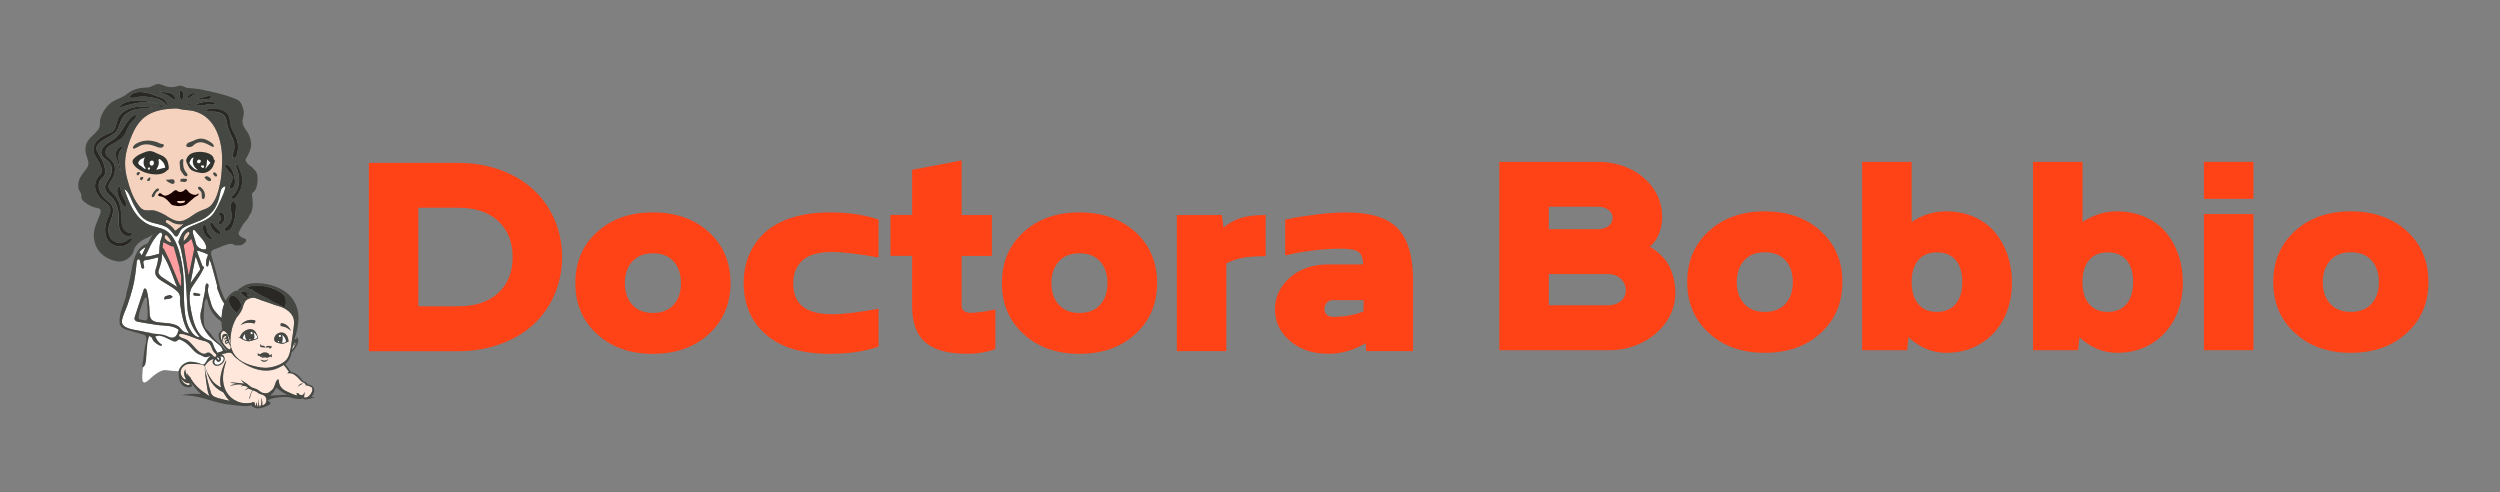 <?xml version="1.0" encoding="utf-8"?>
<!-- Generator: Adobe Illustrator 28.2.0, SVG Export Plug-In . SVG Version: 6.00 Build 0)  -->
<svg version="1.1" id="Layer_1" xmlns="http://www.w3.org/2000/svg" xmlns:xlink="http://www.w3.org/1999/xlink" x="0px" y="0px"
	 viewBox="0 0 3898.6 768" style="enable-background:new 0 0 3898.6 768;" xml:space="preserve">
<rect x="0" y="0" width="3898.6" height="768" fill="#808080" stroke="none"/>
<style type="text/css">
	.st0{fill:#FFFFFF;}
	.st1{fill:#292825;}
	.st2{fill:#FF9D9F;}
	.st3{fill:#F4D2BD;}
	.st4{fill:#FFE7DB;}
	.st5{fill:#454843;}
	.st6{fill:#180000;}
	.st7{fill:#31332F;}
	.st8{fill:#FF4317;}
</style>
<path class="st0" d="M222.1,592.2c1.4,10,9.8,0,15.1-4.4s13.3-10.7,20.4-10.7c0,0,21.8,2.8,24.2,1.4c2.4-1.4,46,11.9,49.5,0.4
	c3.6-11.5,7.1-27.2,0-32.2c-7.1-5.1-38.3-23.4-50.3-25.8c-12-2.4-23.5-7.7-31.5-6c-8,1.8-18.3,6.2-19.4,10.7
	S220.3,579.8,222.1,592.2z"/>
<g>
	<g>
		<path class="st0" d="M276.1,314.5c0,0,0.9,1.3,1.1,1.5c2.1,1.2,6.7,0.7,8.9,0.2c0.2,0,0.4-0.1,0.6-0.2c0.4-0.1,0.7-0.3,1-0.6
			c0.7-0.6,0.6-1.7,1.1-2.4c-2.5-0.1-5.1,0.5-7.7,0.6c-1.2,0-2.4-0.1-3.6,0c-0.3,0-1.2-0.2-1.4,0c-0.1,0.1-0.2,0.7-0.1,0.7
			c-0.2,0.1-0.4,0.1-0.6,0.2C275.7,314.5,275.9,314.5,276.1,314.5z"/>
	</g>
	<path class="st1" d="M203.3,371.6c-1.4,0.2-2.4,1.3-3.5,2.1c-6.5,5.5-16.9,6.7-23.6,1.5c-5.3-4.1-7.4-11.3-7.1-18
		c0.6-12.3,12.3-25.7,4.6-37.7c-2.4-3.7-6-6.3-9.4-9.2c-8.1-6.9-14.9-21.7-6.7-31c1.5-1.7,3.4-3.1,4.7-4.9
		c3.7-5.2,0.9-14.7-1.1-20.2c-2.5-6.8-6.9-12.7-10-19.2c-4.1-8.8,7.5-15.6,14.1-19.2c5.9-3.3,13-6.5,16.9-12.3
		c4-5.9,4.7-13.5,8.6-19.5c3.9-6.1,10.3-10.2,17.2-12.4c6.9-2.2,14.2-2.6,21.4-2.5c2.9,0.1,5.9,0.2,8.6-0.8
		c-8.5-2.2-17.5-2.7-26.2-1.4c-11.5,1.7-23.5,7.6-27.9,18.4c-2.6,6.5-2.6,14.5-7.7,19.2c-2.3,2.1-5.3,3.2-8.1,4.3
		c-6.2,2.5-12.3,5.7-16.8,10.7c-5.3,5.8-7.6,13.6-4.2,20.8c2.4,5,5.7,9.4,8.2,14.4c1.8,3.5,3.2,7.3,3.3,11.2
		c0.2,4.2-1.6,5.6-4.3,8.5c-4.3,4.7-6.6,11.2-6.1,17.5c0.6,8.5,6.6,16.3,13.1,21.4c2.8,2.2,5.8,4,8.1,6.7c5,5.9,1.6,13.3-1,19.6
		c-2.5,6-4.4,12.3-4.6,18.8c-0.1,6.5,1.6,13.1,5.8,18.1c4.4,5.2,11.4,8.1,18.2,7.8c6.8-0.3,13.3-3.8,17.4-9.2c0,0,0.1-0.1,0.1-0.1
		c0.3-0.4,0.6-0.8,0.6-1.2C206.4,372.4,204.7,371.4,203.3,371.6z"/>
	<path class="st1" d="M218.6,150.7c10-0.5,21.3,1.1,30.6,4.9c3.8,1.6,7.4,3.9,9.7,7.3c0.4,0.6,0.8,1.2,1.4,1.5
		c4.5,2.2-1.7-8-3.8-9.4c-3.6-2.5-8.2-3.6-12.2-5.1c-5.4-2-10.7-4.3-16.3-5.4c-8.1-1.5-19.1-2.2-25,4.9c-0.6,0.8-0.8,1.6-0.3,2.3
		C204.5,154.2,216,150.9,218.6,150.7z"/>
	<path class="st1" d="M218.2,160c9-0.9,24.3-1.3,31.4,5.6c0.6,0.5,1.1,1.1,1.8,1.4c1.1,0.4,2.7,0.3,3.6,0.2c-2-3-5.9-4.3-9.2-5.3
		c-10.8-3.2-22.1-5.8-33.4-5.3c-6.6,0.3-18.6,1.8-24.1,7.7c-1.1,1.2-1.9,2.5-2.4,4.1c1.1-0.4,2.2-0.9,3.4-1.3
		C198.7,163.9,208.4,161,218.2,160z"/>
	<g>
		<path class="st0" d="M278.9,391.3c3.9,13,6.2,26.4,7.1,39.9c1,16.1,0.1,32.2,1.4,48.3c1,12.7,2.9,26.1,10.3,36.8
			c1.6,2.4,3.5,4.8,5.7,6.6c1.3,1,2.8,2,4.4,2.5c0.6,0.2,3.4,0.4,3.7,0.8c-4.1-5.1-7.9-10.1-10.9-16c-3.7-7.3-6.3-15.3-7.7-23.4
			c-0.5-3-0.7-6-0.9-9c-1.1-19.3-1.9-38.6-4.4-57.8c-1.1-8.3-2.5-16.6-4.3-24.7c-0.9-3.9-1.5-8.1-2.9-11.8c-1-2.7-3-5.2-1.8-8.2
			c1.4-3.7,2.9-7.4,4.9-10.8c2.8-4.6,6.9-8,11.6-10.3c12.4-6,30.8-10.4,38.5-22.5c4.1-6.4,7.6-13.1,10.6-20.1c2.6-6.1,7-14.5,7-21.2
			c-2.3,0.6-4.9,2.5-6.1,4.5c-1,1.6-1.3,3.6-1.7,5.4c-2.1,10.9-5.5,22.3-13.1,30.6c-4.8,5.3-10.5,9.5-17,12.4
			c-5.4,2.4-11,4.4-16.5,6.7c-5.2,2.2-10.8,3.8-14.6,8.4c-3,3.7-5.2,15.1-10.5,8.3c-4-5.3-7.3-9.9-13.3-13
			c-10.4-5.4-23.4-5.1-33-11.8c-4.6-3.2-8-7.9-11.1-12.6c-3.6-5.7-6.8-11.6-9.4-17.8c-2.7-6.2-5.3-13.2-11.1-16.6
			c3.9,11.2,7.8,22.4,13.9,32.5c6.1,10.1,14.8,19.1,25.7,23.5c7.8,3.2,16.6,4,24,8.1C269.1,365.4,275.1,378.6,278.9,391.3z"/>
	</g>
	<path class="st1" d="M187,235.7c0.7-1.3,3-3.3,3.3-4.6c0.8-3.9-3.8-2-5.7,0c-1.6,1.6-2.6,3.6-3.7,5.6c-0.6,1.1-1.2,2.2-1.2,3.5
		c0,0.9,0.2,1.8,0.5,2.6c2.2,6.9,5,13.4,6.2,20.6c0.2,1.1,0.2,2.3,0.2,3.4c1.4-0.8,1.3-2.1,1.1-3.6c-0.8-4.7-2.2-9.8-2.7-14.8
		c-0.2-2.3-0.3-4.6,0-6.8C185.4,239.6,186.1,237.6,187,235.7z"/>
	<path class="st1" d="M186.7,310.8c1.4,2.9,2.6,6.1,4.6,8.7c0.9,1.2,3.2,3.3,4.8,3.1c0.8-0.1,1.4-0.8,1.5-2.6c0.1-1-0.3-2-0.7-3
		c-2.8-7.1-7.8-13.4-8.6-21c-0.4-3.5-2.2-7.5-4.9-2.4c-0.8,1.5-0.7,3.7-0.6,5.4C183.2,303,184.9,307,186.7,310.8z"/>
	<g>
		<path class="st0" d="M326.6,403.7c-0.5,3.3-0.7,6.6-1.6,9.8c-0.2,0.8-0.6,1.8-1.4,2c-0.7,0.2-1.4-0.3-1.7-0.9
			c-0.4-0.6-0.4-1.3-0.5-2c-0.4-4.7,0.5-9.5,2.5-13.8c0.3-0.6,0.6-1.4,0.2-2c-0.2-0.3-0.6-0.5-0.9-0.6c-4.5-1.9-8.9-3.8-13.5-5.1
			c-0.7-0.2-1.7-0.4-2.1,0.2c-0.4,0.5-0.2,1.3,0,1.9c2.4,6.6,4.8,13.1,7.3,19.6c0.4,1,0.9,2.1,1.8,2.7c0.4,0.2,0.9,0.4,1.2,0.7
			c0.4,0.6,0.1,1.4-0.2,2c-1.9,3.8-3.7,7.5-6,11.1c-3.8,6-7.8,12-11.9,17.9c-6.6,9.6-3.8,26-1.8,37c3,15.7,8.1,38.8,25.1,45.3
			c1.6,0.6,3.4,1,5,1.8c2.9,1.5,4,5.1,5,8c1.2,3.5,3,6,4.9,9.1c0.4,0.6,0.7,1.2,1,2c-0.2-0.5,6-2.2,6.6-2.4c2-0.7,2.3-0.3,1.7-2.4
			c-1.4-5.4-6.5-8.7-10.6-12c-4.5-3.7-9-7.5-12.6-12.1c-4.6-5.9-8.5-12.6-10.4-19.9c-1.7-6.6-1.5-12.7,0.4-19.1
			c1.6-5.7,1.8-11.7,3.3-17.5c1.4-5.5,2.5-10.9,2.7-16.6c0-2.1,1.3-9.2,4.5-5.3c1.1,1.3,0.3,4.3,0,5.7c-1.4,7.8,2.3,15,4,22.4
			c1.6,6.8,3.8,11.2,8.7,16.4c2.5,2.7,5,5.9,7.9,8.2c1-3.3,0.7-7.3,1.3-10.8c0.7-3.9,1.8-7.8,3.2-11.5c-2.4-3.6-4.6-7.2-6.2-11.3
			c-1.1-2.8-2.2-5.6-3.2-8.5c-0.9-2.3-2.6-5-1.5-7.4c-1-3.9-2-7.8-3-11.7c-1.5-5.7-3-11.5-4.7-17.2c-0.7-2.5-1.5-5-2.3-7.4
			C328.4,408.6,326.4,405.2,326.6,403.7z M311.2,461.3c-0.5,0.3-1.1,0.2-1.7,0.3c0,0,0-0.1,0-0.1c-2.2-0.1-4.5-0.2-6.7-0.5
			c-0.6-0.1-1.3-1.4-1.3-2.1c0-1.2,0.5-2.5,2.1-2.2c2.6,0.4,5.1,0.9,7.6,1.6c0.5,0.1,1.3,1,1.3,1.5
			C312.5,460.3,311.7,461,311.2,461.3z"/>
	</g>
	<path class="st1" d="M200.9,196.3c2.5-4.3,6.2-7.8,9.6-11.4c1.5-1.5,2.7-4.4,0.9-5.4c-1.1-0.6-2.4,0.1-3.3,0.8
		c-12.6,8.9-17.1,25.9-29.1,35.6c-3.4,2.8-7.3,4.8-10.9,7.3c-3.6,2.5-7.1,5.5-8.9,9.4c-3.8,8.1,1,12.7,7.2,16.9
		c3.7,2.5,6.4,6.3,7.6,10.6c2.1,7.5-1.6,15.1-5.6,21.2c-2.1,3.3-4.6,6.7-4.6,10.7c-0.1,6.6,6.2,11.1,10.7,15.9
		c7,7.6,10.2,18.2,10.6,28.6c0,1.1,0.1,2.1,0.1,3.2c0,3.9-0.1,7.7,0.3,11.5c0.5,4.9,2.1,9.9,5.6,13.3c3.5,3.5,9.2,5,13.5,2.6
		c0.6-0.3,1.2-0.8,1.4-1.5c0.2-0.9-0.6-1.8-1.4-2.2c-0.9-0.4-1.9-0.3-2.8-0.4c-4.9-0.5-8.8-4.6-10.5-9.2c-1.7-4.6-1.7-9.6-1.9-14.5
		c-0.4-13.2-2.6-27.2-12.3-37c-3.3-3.4-7.6-6.7-7.8-11.4c-0.2-4.8,3.8-8.5,6-12.4c3.5-6.1,5.3-14.4,3.2-21.2
		c-1.8-5.7-6.9-9.3-11-13.1c-4.2-3.9-3.5-9.9,0.1-14c2.7-3.1,6.5-5,10.2-6.9c6.4-3.4,12.9-7.5,16.8-13.6
		C197,205.6,198.3,200.6,200.9,196.3z"/>
	<g>
		<path class="st2" d="M281.8,446.3c0.4-1.1,0.7-1.5,0.7-1.9c0-5,0.1-10-0.3-15c-0.2-2.4-1.4-4.7-1.9-7.1c-0.4-1.7,0-3.6-0.4-5.2
			c-2.7-10-5.5-20-8.3-30c-0.5-1.9-1.1-3.5-3.7-3.1c-0.6,0.1-1.3-0.3-1.9-0.6c-3.7-1.9-7.4-3.7-11.4-5.8c-0.1,1-0.3,2-0.5,3.1
			c0.2,0.6,0.2,1.2-0.2,1.9c0,0.1-0.1,0.1-0.1,0.2c-0.1,1-0.2,2-0.3,3c0,0.9,1.3,1.7,2,2.6c0.1,0.2,0.3,0.4,0.4,0.6
			c3.2,6.5,6.6,12.8,9.4,19.4c4.6,10.8,8.9,21.7,13.4,32.5C279.5,442.6,280.6,444.2,281.8,446.3z"/>
	</g>
	<g>
		<path class="st0" d="M319.4,389c1.3-0.2,2.1-0.9,2.1-2.7c0.1-9.3-11.4-18.3-16.4-25.4c-0.6-0.9-1.4-1.9-2.5-2.2
			c-5.3-1.4,1,13.6,1.4,15.5c0.6,2.3,0.9,4.6,1.8,6.9C307.7,385.7,314.4,389.7,319.4,389z"/>
	</g>
	<path class="st1" d="M323.6,362.3c-1.4-2.4-0.3-11.8-5-11.4c-1.7,0.1-2.3,2.3-2.3,4c0,6.9,3.7,13.5,9.6,17.1
		c2.5,1.5,5.2,2.4,7.5,1.7C332.2,374,324.3,363.5,323.6,362.3z"/>
	<g>
		<path class="st0" d="M304.8,400.8c-2.6,13.4-5.2,26.9-7.9,40.9c5.3-7.4,10.2-14.2,15-21.1c0.3-0.5,0.3-1.5,0-2.1
			c-1.8-5.2-3.7-10.5-5.6-15.7c-0.2-0.7-0.5-1.3-0.8-2C305.4,400.9,305.1,400.8,304.8,400.8z"/>
	</g>
	<path class="st1" d="M336.9,355.2c-2.1-1.9-5.4-9.6-8.3-7.9c-2.9,1.7,1.5,8.6,2.7,10.3c2.3,3.2,5.4,5.7,9.1,7.1
		c0.8,0.3,1.6,0.5,2.4,0.3c1-0.3,1.3-0.9,1.2-1.6C343.8,360.8,337.8,356,336.9,355.2z"/>
	<path class="st1" d="M343.8,331c-0.4,0-4.1,1-3.7,1.4c1.7,2,3.4,4.1,4,6.6c0.6,2.5-0.1,5.6-2.5,6.8c-0.3,0.1-0.6,0.3-0.8,0.6
		s-0.2,0.6-0.1,1c0.5,2.6,1.8,3.1,3.2,2.6c2.7-1,5.9-5.9,6.2-8.1C350.8,337.3,349,331.4,343.8,331z"/>
	<path class="st3" d="M295.5,364.5c0.1-0.3,0-0.7,0-1.1c-0.4-1.7-1.5-2.2-2.7-1.4c-4.7,3.2-7.1,7.6-6.4,14.2
		C290.6,372.7,293.2,368.6,295.5,364.5z"/>
	<g>
		<path class="st0" d="M340.3,560.9c0.3,0.2,0.9,0.6,1.2,0.5c0.2,0,0.8-1,0.7-1.1c-0.6-0.8-2.3-4.4-3.6-2.9
			C337.7,558.5,339.5,560.4,340.3,560.9z"/>
	</g>
	<g>
		<path class="st0" d="M335.7,560.4c-0.8,0.9-1.3,2.1-1.5,3.3c-0.2,1.2,0.1,2.5,0.8,3.5c1,1.3,2.8,1.8,4.4,1.7
			c3.9-0.3,7.9-3.9,9.2-7.5c0.5-1.3,0.5-2.9-0.4-4c-0.9-1.1-2.3-1.5-3.6-1.6c-0.7,0-1.4,0-2,0.3c0.9-0.4,1.8,2.4,1.9,3
			c0.2,1.4-0.1,3-1.3,3.9c-1.4,1-2.9,1.9-4.5,0.6c-0.1-0.1-0.5-0.6-0.9-1.1C337.1,561.4,336,560.1,335.7,560.4z"/>
	</g>
	<g>
		<path class="st2" d="M293.5,427c0.1,0.5,0.3,0.9,0.7,1.9c0.3-0.9,0.5-1.1,0.5-1.4c2.6-12.4,5.2-24.7,7.7-37c0.3-1.5,0.4-3.2,0-4.7
			c-1-3.9-2.2-7.8-3.3-11.6c-0.5-1.6-1.3-1.7-2.4-0.5c-1.1,1.2-2.1,2.5-3.4,3.5c-2,1.5-4.1,2.7-6.1,4.2c-0.5,0.3-0.9,1.2-0.8,1.8
			c0.7,4.7,1.5,9.4,2.3,14.1C290.4,407.1,291.9,417,293.5,427z"/>
	</g>
	<path class="st1" d="M362.6,293.2c3-2.1,3.8-6.4,3.9-9.7c0.1-6.7-5-29.8-16-26c-1.6,0.5,4.2,7.4,8,11.8c1.7,2,3,3.4,3.1,3.7
		c1.8,4.4,0.7,9.5-1.8,13.5C357.9,289.7,356.7,297.5,362.6,293.2z"/>
	<path class="st1" d="M364.1,313.4c-2.5,0.9-3.8,3.8-4.1,6.3c-0.9,7.6,2.5,14.9,0.7,22.7c-1.6,6.2-4.7,9-9.5,13.3
		c-0.5,0.5-1.1,1-1.3,1.7c-0.3,1.2,0.8,2.4,2,2.7c4.1,1,8.5-3.1,10.1-6.5c1.7-3.5,2.9-7.4,3.5-9.9c1.5-5.9,2-12.1,2.4-18.2
		c0.2-2.5,0.5-5.7-0.5-8.1C366.6,315.7,364.9,314.7,364.1,313.4z"/>
	<path class="st1" d="M299.5,149.4c1.2-0.8,5.6-4.6,6.9-4.4c-4.2-0.6-9.1,0.8-12.2,3.7c-1.4,1.3-2.5,3.1-2.2,5.1
		C294.5,153.3,297.3,150.8,299.5,149.4z"/>
	<path class="st1" d="M308.2,161.5c-0.9,0.2-1.7,0.8-3,1.4c6.4,2.6,9.2,2.2,15.8,0.4c4.2-1.2,11.5,1.1,14.9-1.2
		c-0.2-0.3-0.4-0.6-0.6-0.9C330.1,155,314.1,160,308.2,161.5z"/>
	<path class="st1" d="M297.7,160c-1.6,1-3.4,2.1-5.2,3.2c0.6,0.2,1.1,0.3,2.1,0.6c-1,0.5-1.6,0.9-2.1,1.1
		C294.9,165.6,297.5,162.9,297.7,160z"/>
	<path class="st1" d="M329,151.7c1.3-4.8-11.3-0.3-12.5,0.1c-0.7,0.2-1.4,0.4-2.1,0.6c-2.8,0.8-5.6,1.4-8.5,1.9
		C310.1,153.5,327.5,157.4,329,151.7z"/>
	<path class="st1" d="M284.8,154.3c1.1-3.4,0.9-6.8,0.4-10.2c-0.2-1.7-1.7-3.4-3.3-2.9c-0.3,0.1-0.6,0.3-0.9,0.5
		c-1.6,1.4-0.7,7.6-0.4,9.4C281,153.3,283,159.6,284.8,154.3z"/>
	<path class="st1" d="M325.8,169.8c-0.8,0.2-7.4,2.7-4.1,3.8c2.2,0.8,4.5,0.6,6.9,0.5c8.6-0.4,20.5,1.1,23.8,10.4
		c1.3,3.8,1.5,8,2.4,11.9c1.4,6.2,4.6,11.7,7.2,17.5c2.8,6.1,4.5,12.3,3.2,19c-0.6,2.9-1.8,5.6-2.4,8.4c-0.4,2,0.4,4.6,2.4,4.9
		c4.2,0.6,5.4-9.4,5.7-12c0.9-6.1,0.3-12.4-1.9-18.1c-2.7-7.2-7.7-13.6-9.4-21.1c-0.8-3.7-0.9-7.6-1.7-11.2
		c-2.2-9.4-11.7-13.3-20.4-14.4c-0.5-0.1-0.9-0.1-1.4-0.2C332.6,169,329.1,168.9,325.8,169.8z"/>
	<path class="st1" d="M366.6,256.8c0.8-0.1,4.2,10.3,4.5,11.3c1.2,4.3,1.9,8.8,1.8,13.4c-0.2,9-3.6,17.8-10.3,24
		c-0.7,0.6-1.4,1.2-1.7,2c-1.2,2.7,2.1,2.8,3.8,2.3c1.9-0.6,3.3-2.3,4.5-3.8c2.5-3,4.3-6.8,5.8-10.3c0.2-0.6,0.5-1.2,0.7-1.8
		c2.1-6,2.6-12.6,1.5-18.8c-0.8-4.4-2.3-8.5-3.9-12.6C371.5,258.7,370.9,256.4,366.6,256.8z"/>
	<path class="st1" d="M250.1,143.9c4.2,1.8,8.5,3.1,12.5,5.5c3.4,2,6.4,5.3,10.2,6.3c0.9-3-0.3-6.1-2.7-8c-0.1-0.1-0.2-0.2-0.4-0.3
		c-3.6-2.6-8.2-3.1-12.5-3.6c-1.5-0.2-8.8-0.3-9.4-2.2C248.2,142.7,249,143.4,250.1,143.9z"/>
	<path class="st4" d="M344.7,519.8c-3.4,9.8,8.8,24,12.6,25c1.7,0.5,3.1-1.9,2.5-4.5c-0.1-0.4-0.9-1.4-1.1-1.8
		c-4.2-9.1-2.7-0.8-6.7-2.7c-0.3-0.1-1.2-1.2-1.2-1.5c-1.1-4.4,5-4.7,2.9-5.9c-1.8-1-3.5,0.7-4.5,1.9c1.8-5.5,4.4-2.9,4.1-5.1
		c-0.3-2.7-6.9-1.5-5.2,7.5c0.1,0.4,0.2,0.8,0.3,1.1c-0.6-0.4-1.5-3.2-1.6-3.8c-0.9-5.1,0-10.9,6.6-9c0.7,0.9,1.2,1.3,1.6,2.5
		c1.1,2.7,1.8,9.4,4.5,14.2c-0.3-4.7-1.6-9.3-3.4-13.7C351.4,513.3,346.3,515.3,344.7,519.8z"/>
	<g>
		<path class="st0" d="M433.7,533.4c1.5,0.7,2.5-1.7,0.8-1.9C433.5,531.3,432.8,532.9,433.7,533.4z"/>
	</g>
	<path class="st1" d="M370.9,489.4c0.3,0,1.5-1.9,1.9-2.6c-0.2-0.3-0.3-0.6,0-1c1.6-2.5,3.8-5.2,3.9-8.3c0-0.2,0.1-0.4,0.1-0.5
		c-1.5-7.5-9.3-18.8-16.7-15.3c-0.7,0.3-0.8,0.8-0.8,0.8C351.2,469.5,364.4,485.2,370.9,489.4z"/>
	<path class="st1" d="M374.1,459c2.4,0.3,2.4,0.3,4.8,0.5c0.2,0.3,1.4,0.8,1.4,1c-1.6,1-1.6,1-3.3,1.9c3.9-1.6,7.7,0.2,5.2,3.2
		c4-1.3,7.8-4.6,12.2-4.2c0.4-0.1,0.8-0.3,1.4-0.5c-4.5,0-4.5,0-9,0c-1-0.4-1-0.4-2-0.8c2.9-1.4,2.9-1.4,5.7-2.9
		c-0.1-0.3-5-0.1-5.7-0.1c0.6-3.9-2.5-0.6-5.2-2c5.9-4.6-1-1.5-1.2-1.2c-0.6,0.5-0.4,0.9-0.4,1.6c-2-0.9-1-1.4-4.1-0.4
		c1.1,0.7,2,1.5,3,2.3C375.4,458.2,375.4,458.2,374.1,459z"/>
	<g>
		<path class="st0" d="M446.2,531.7c0-0.2,0-0.4,0-0.6c0-0.1,0.1-0.2,0-0.3c-0.1-0.6-0.3-1.2-0.6-1.7c-0.1-0.2-0.3-0.2-0.5-0.2
			c-0.1-0.3-0.2-0.6-0.4-1c-1.1-2.6-2.7-4.5-5.5-5.6c2,2.6,1.9,9.5-0.2,12.3c0.1,0,0.1,0,0.2,0c0.2,0,0.4,0.2,0.4,0.4
			c0.6,0,1.1-0.1,1.7-0.2c0.1,0,0.3,0,0.4,0c0.6,0.5,1.6-0.1,2.2-0.5c0.1,0,0.1-0.1,0.2-0.1c0.7-0.2,1.2-0.8,1.5-1.4
			c0.2-0.2,0.3-0.4,0.5-0.7C446.4,532,446.3,531.8,446.2,531.7z"/>
	</g>
	<path class="st4" d="M453.5,488.8c-2-2.4-4.2-4.3-6.8-6c-7.3-4.9-12.1-5.1-17.8-7.1c-6.5-2.3-15.2-5.6-21.3-7.4
		c-6-2.6-9.6-4.1-16.1-4.6c-1.1,0.4-2.2,0.9-3.2,1.3c-1.5,0.7-3,1.5-4.5,2.1c-1.3,2.2-3.7,6.8-5.4,9.9c0.1,0.1,0.1,0.3,0.1,0.5
		c-0.1,3.5-2.4,6.4-4.1,9.3c-0.2,0.3-0.5,0.4-0.7,0.5c-7.9,12.3-12.5,22.1-13.9,36.9c-0.8,8-0.8,15.2,2.5,22.8
		c6.5,15,21.2,21.1,36.1,24.5c13.3,3,21.4,3.1,34.5-1.6c2-0.7,3-1.2,4.9-2.2c8.4-4.4,11.8-8.6,14.2-17.8c0.6-2.1,1-4.2,1.4-6.3
		c0.9-4.3,1.3-8.8,1.9-13.1c0.5-3.6,1.2-7.1,1.6-10.7C458.5,505.4,460.9,497.5,453.5,488.8z M419.1,539.4c0.5,0,1.4,0.2,1.9,0.3
		c1,0.2,0.4,1.9,2.2-0.5c-0.1,0.3,1.3,3.7-2.7,4.4c0,0,0.1-0.1-0.3-0.3c1.4-2.8-3.1-1.3-6.3-1.4
		C414.6,540.1,417.5,539.4,419.1,539.4z M407.1,536.1c0.1,1.8-1.5,3.7,3.5,3c0.3,0.4,3.4,1.6,2.7,2.7c-0.8,0-5.5-0.5-5.7-0.5
		c-0.2,0-0.5,0-0.5,0C404.1,539.9,406.8,536.7,407.1,536.1z M393.8,498.9c5.3,0.6,5.4,1.3,3,5.5c-7.2-1.8-15.5-1.6-21.7,2.9
		C379.6,501.6,386.5,498.1,393.8,498.9z M401.6,527.4c-0.1,0.3-0.3,0.6-0.4,0.8c-0.3,0.1-0.6,0.2-0.8,0.3c-1.2,0.3-2.3,0.9-3.4,1.4
		c-0.1,0-0.2,0-0.3,0c-0.9,0.3-1.8,0.6-2.8,0.7c-4.7,3-14.7-0.2-20.8-4.3c-0.2-0.1-1.6-0.3-1.9-1.1c4,2,2.4-0.5,6-5.1
		c4.2-5.2,13-9.3,19.1-4.8c2.5,1.8,5.5,7.8,5.4,11.6c0.1,0.1,0.1,0.2,0.2,0.2l0,0C401.8,527.2,401.7,527.2,401.6,527.4z
		 M406.2,560.7c4.8,2.3,7.8,2.6,12.3-0.5C415.5,564.7,409.5,565.8,406.2,560.7z M415.1,557.7c-0.1,0-1.7-0.5-1.9-0.8
		c-5.1,2.5-9-2.7-9.6-2.7c-0.6,0-1.7,3.2-1.8-3.3c5.4,4,3.6-0.3,9.8-1.1c0.3,0,0.5,0,0.8,0c10-0.5,5.4,8,11.2,2.2
		c0.2,1.1-1,2.6,0.4,5.5C419.2,553.8,422.4,557.7,415.1,557.7z M442,535.6c-1.2,0.4-2.6,0.5-3.7-0.1c0,0,0,0,0,0.1
		c-2.9-0.2-8.6-1.2-10.1-4.1c-0.4-0.8-0.6-2.1-0.5-3c0.3-10.5,20.4-17.5,22.4,4.1C447.5,533.5,444.7,535.2,442,535.6z M446.3,510.7
		c-7.9-3.5-9.3,0-8.6-6.1c0.4-0.6,1.3-0.4,2-0.4c5.9,0,12,6.3,13.8,11.6C451.3,513.9,449,511.9,446.3,510.7z"/>
	<g>
		<path class="st0" d="M401.4,526.7c0-0.1,0-0.2,0.1-0.3c0-0.2-0.1-0.3-0.2-0.4c-0.8-3.2-2.9-5.3-5.5-7.6c-0.2,0.2-0.2,0.2-0.4,0.4
			c1.6,4.6,1.6,7.8,0.5,9.8c0,0-0.1,0.1-0.1,0.1c-0.2,0.1-0.5,0.3-0.7,0.4c-0.5,0.3-0.1,1,0.4,0.7c0.4-0.2,0.8-0.3,1.2-0.5
			c0.4,0,0.7-0.1,1.1-0.3c0,0,0,0,0.1,0c0.4-0.1,0.8-0.3,1.2-0.4c0.8-0.3,2-0.8,2.4-1.8c0,0,0,0,0.1,0
			C401.4,526.8,401.4,526.7,401.4,526.7z"/>
	</g>
	<g>
		<path class="st0" d="M436.2,525.7c2.5,0.2,2.9-3.3,0.5-3.5C434,521.9,433.8,525.5,436.2,525.7z"/>
	</g>
	<path class="st4" d="M455.6,545.4c2.6-3.4,6.5-8.8,6.8-12.8c-1.1,2.9-2.8,5.5-4.6,7.9c-0.3-0.7,3.5-8.2,2.3-7.2
		C459,534.1,455.1,543.2,455.6,545.4z"/>
	<path class="st1" d="M392.7,451.4c7.6,6.4,17,10.4,25.7,15c4.5,2.4,8.6,5.7,13.5,7.1c1.5,0.9,5.4,3.2,6.8,3.3
		c6.2,6.1,7.3-1.4,7.1-6.7c-0.1-4.5-0.9-8-4.1-11.1c-0.7-0.7-1.5-1.1-2.2-1.6c-13.2-10.1-37.6-15.5-53.3-9.8
		C380,449.8,384.5,448.9,392.7,451.4z"/>
	<g>
		<path class="st0" d="M390.3,528.7c-2.1-0.7-2.2,1.6-1.1,1.9C390.7,531.1,391.4,529.1,390.3,528.7z"/>
	</g>
	<path class="st4" d="M486.6,604.7c-0.7-1.2-9.4-4.9-9.6-3c0.5-4.1-4.3-4.7-6.6-6.5c-1.5-1.2-9.2-11.4-16.1-12.8
		c-3.7-0.8-9.5,1.2-3.4-2c-0.9-1.5-7.8-11-8.6-11.1c-0.2,0.2-0.7,0.7-1,0.8c-5.6,3-10.1,5.7-16.4,7c-20.2,4.2-40.7-5.5-56-18.1
		c-1.8-1.5-3.5-3-5-4.8c-0.7-1-1.4-2-2.3-2.8c-3.4-2.9-10.5,0.1-14.3,0.9c-0.9,0.2-1.7,0.6-2.6,0.7c4.3,0.3,6.5,5.3,5.3,9.1
		c-1.6,4.8-7.2,9.1-12.4,8.5c-3-0.3-6-2.5-6-5.7c0-1.6,0.8-3.2,1.7-4.4c-0.1,0-0.3,0.1-0.4,0.1c-2.8,0.6-5.2,1.9-7.3,3.7
		c-1.4,1.2-2.6,2.5-3.7,4c-0.4,0.6-2.2,2.3-2,3.1c1,3.4,2.3,6.7,3.8,10c3.5,7.7,8.7,15.9,16.1,20.2c0.1,0.1,0.1,0.2,0.3,0.3
		c0.8,0.7,4.4,2.7,4.6,2.3s-0.8-3.5-0.8-4.2c-0.1-1.1-0.2-2.3-0.3-3.4c-0.5-5.7,0.8-11.8,2.2-17.2c1-3.7,2.2-7.3,3.8-10.8
		c1-2.1,1.7-4.7,3.4-6.3c-0.2,0.2-0.8,3.5-1,4.1c-0.6,1.7-1.1,3.3-1.5,5c-1,3.7-1.7,7.4-2.2,11.2c-0.9,7.4-0.6,15.1,1.9,22.2
		c2.9,8.1,8.4,15.2,15.9,19.5c6.6,3.8,13.7,5.3,21.3,4.7c2.2-0.2,4.5-0.3,6.6-1.2c0.1-0.2,0.1-0.4,0-0.6c0.8,0.2,1.7,0.2,2.6,0.2
		c0.6,2.6,1.8,5.2,3,7.4c0-4.8-0.8-9.9,0.7-5.5c1.6,4.8,2,8.2,2.5,2.6c0.3-3-0.1-6.1-0.3-9c0.5,0.3,0.4,2,0.5,2.6
		c0.6,3,1,5.9,1.6,8.9c1.3,0.2,2.4-2,2.7-3.1c0.7-2.1,0.7-4.8,0.5-7c-0.1-1.4-0.6-2.7-0.7-4c1.8,3.5,2.5,7.7,1.9,11.5
		c0,0.3,0,0.6,0.2,0.7c0.1,0.1,0.4,0.1,0.5,0c7-1.9,8-11.9,2.2-15.5c-1.7-1-3.5-1.8-5.5-2.2c-3-0.6-3.8-2.2-6.2-3.5
		c-1.6-0.9-3.4-1.5-5.1-2.2c-0.2-0.1-0.5-0.2-0.8-0.1c-0.3,0.1-0.4,0.3-0.6,0.6c-1.4,2.6-2.5,5.3-3.1,8.2c-0.4,1.7-0.7,3.6-1.9,5
		c0.9-5,2.6-9.7,5-14.2c-1.7-0.7-3.4-1.3-5.2-2c-0.5-0.2-1-0.4-1.6-0.3c-0.4,0.1-0.8,0.3-1.1,0.5c-1.4,0.8-2.8,1.6-4.2,2.5
		c1.8-1.6,3.7-3.3,5.5-4.9c-2.5-1.4-5.1-2.8-7.9-2.5c-1.2,0.2-2.4,0.8-3.6,1c0.6-0.5,3.1-2.3,3.7-2.1c-7.8-2.5-13.2-0.3-20.8,1.5
		c1.9-1.6,7.7-3,10.4-3.7c-3.2-0.8-7.2-0.8-10.1-2.3c4.7,0.6,9.5,0.9,14.2,1.4c1.5,0.2,2.9,0.4,4.4,0.5c0.5,0.1,2.9,0.9,3.3,0.4
		c-2.7-3.3-2.7-3.3-5.3-6.7c0.6,0.5,1.1,0.9,1.5,1.2c0,0.3,0.1,0.6,0.5,0.7c0.2,0,0.4,0.1,0.6,0.2c0.9,0.8,4.8,3,4.9,4
		c0-0.4-0.1-0.8-0.1-1.2c1.4,1.2,2.9,2.3,4.3,3.5c2.1,1.7,4.1,3.5,6.6,4.5c2.3,1,4.8,1.5,7.1,2.6c3,1.5,5.1,4,8.1,5.2
		c3,1.2,6.5,1.5,9.5,0.3c1.4-0.5,2.3-1.9,3.8-2.4c-0.3,0-0.7,0.1-1,0.2c2.5-1.1,4.4-3.2,5.7-5.6c1.5-2.6,2.1-5.6,3.2-8.3
		c0.5-1.2,1-2.4,1.8-3.4c0.3-0.3,2.5-2.1,2.5-2.2c0,0.9-0.1,1.9-0.3,2.8c0.3-0.2,0.7-0.5,1-0.7c-0.6,7.5,4.2,13.3,10.6,16.7
		c3.2,1.7,13.3,6.1,16.4,6.8c0.1,0,0.3,0.4,1.4,0.4c-0.5-1.2-0.8-2.5-1-3.8c1,0.2,2,0.2,3,0.1c0.4,1.3,1.5,2.3,3.4,2.8
		c5,1.2,4.6-2.1,6.4-4.9c-0.3,2.8-0.7,5.7-1.1,8.5c3.5,1.3,6.1-0.4,8.5-2.7C485.3,614.1,488.8,608.5,486.6,604.7z M465,602.8
		c-0.1,0-0.1,0-0.3,0c1.9-3,4-5.4,7.9-4.4C470.2,598.9,466.5,600.8,465,602.8z"/>
	<g>
		<path class="st0" d="M392.7,517.5c-2.8-0.4-3,3.7-0.5,3.8C394.6,521.5,394.9,517.9,392.7,517.5z"/>
	</g>
	<g>
		<path class="st0" d="M408.6,555.5c-0.2,0-0.9-0.1-1,0.1C411.9,557.8,412,556,408.6,555.5z"/>
	</g>
	<path class="st4" d="M333.5,555.8c1.8,1.6,4.3,0.3,3.8-2.1c-0.4-1.7-2.2-3-3.4-4.1c-3.4-3.3-3.5-8.5-6.3-12.3
		c-2.8-3.8-7-5.2-11.5-6.2c-7.1-1.5-14-4.9-20.9-7.2c-4.4-1.5-9.5-3.5-14.2-3c-0.4,0-0.9,0.1-1.2,0.4c-0.7,0.5-0.8,1.6-0.5,2.4
		c0.4,0.8,1.1,1.4,1.9,1.8c2.9,1.9,6.4,2.4,9.4,3.9c2.8,1.4,5.2,3.8,7.3,6c4.3,4.5,8,9.7,13.1,13.3c2.1,1.5,4.8,2.8,7.4,2.9
		c2.1,0,3.9-2.1,6-2.1C328.5,549.5,330.9,553.5,333.5,555.8z"/>
	<g>
		<path class="st0" d="M276.9,512.9c-8.9-5.8-20-4.9-30.1-6.1c-10.6-1.3-21-3.5-31.5-5.1c-2.4-0.4-5.1-1.7-5.6-4.1
			c-0.3-1.3,0.1-2.6,0.5-3.8c4.6-14.1,9.2-28.2,13.8-42.2c0.2-0.5,0.4-1.1,0.8-1.5c1.6-1.4,3.6,1.2,4.1,3.3
			c2.5,10.7,3.9,21.6,4.2,32.6c0.1,4.3,0.2,9,3.1,12.2c2.3,2.5,5.8,3.5,9.1,4.1c10.7,1.9,27.8,0.2,35.6,9.2c2.5,2.9,3.8,4.9,7.4,6.4
			c2.1,0.9,4.6,1.1,6.5,2c-9-13.8-11.4-29.1-13.9-45.1c-1.2-7.9,2.2-14-4.5-20.5c-5.5-5.3-13.1-9.4-19.6-13.4
			c-5.6-3.4-13.4-7.3-14.6-14.5c-0.7-4,1-8,2.2-11.9c1.4-4.3,2.1-8.8,2.2-13.4c-6.4,1.7-12.6,3.5-19.2,4.4c-0.8,0.1-1.7,0.2-2.5,0.6
			c-3.1,1.7-0.1,7.8-0.1,10.5c0,2.3-2.8,2.9-3.9,1.1c-0.4-0.7-0.6-1.5-0.8-2.3c-0.8-3.9-1.1-8.1-3.1-11.5c-1.7,0.3-3.1,1.4-3.7,3.2
			c-1.4,13.9-2.9,27.8-6.3,41.3c-2.3,9.2-5.2,18.3-8.4,27.3c-2.6,7.6-7.3,16.3-8.5,24.3c-1.8,12.6,19.6,13.9,28.3,15.9
			c7.1,1.6,14.1,3,21.3,4.1c5.5,0.9,11.2,0.6,16.6,2.3c4.8,1.5,9.9,5.6,15.1,3.3c3.5-1.5,5.2-5.5,6.5-9.1c0.2-0.6,0.4-1.2,0.4-1.7
			c0-0.3,0-0.5-0.1-0.8C278,513.7,277.4,513.2,276.9,512.9z M260.8,461.1c1.1-0.3,2.2-0.6,3.3-0.8c0.6-0.1,1.4-0.1,2,0.1
			c1.2,0.6,2.4,1.5,3.4,2.2c-0.9,0.7-1.8,1.8-3,2.5c-0.8,0.5-1.8,0.6-2.7,0.7c-2.6,0.4-5.2,0.8-7.7,1.2
			C256.4,462.7,256.8,462.2,260.8,461.1z"/>
	</g>
	<path class="st4" d="M290.6,597.1c-3.8-2.3-6.3-3.7-8.9-7.7c0.8,3,3.5,6.5,5.9,8.5c0,0,0.1,0,0.1,0.1c4.8,3.9,10.4,3.2,7.4-0.9
		C293.6,598.3,292.2,596.8,290.6,597.1z"/>
	<path class="st4" d="M324.5,612.1c-0.8-2.9-1.1-5.8-1.6-8.8c-0.5-3.1-0.9-6.2-1.4-9.3c-0.2-1.2-0.4-2.4-0.5-3.5
		c-0.8-6-2-12.1-1.6-18.2c0.3-5.5-22.4-4.9-25.3-4.6c-5.5,0.6-11,5.2-12.2,10.8c-0.1,0.6-0.3,2.2-0.3,2.7c0.3,6.7,8.5,13.8,8.2,9.4
		c0-0.5-3-3.7-2.5-10.2c0.1-1.3,0.9-3.9,1.5-5.2c0.6,3.1,0.6,3.1,1.2,6.3c3.5,9.4,1.9,4.1,1.6-0.7c0.3,2.1,1.6,4,2.9,5.5
		c0.7,0.8,1.5,1.6,2.3,2.3c4.7,10.7,17.1,20.9,24.7,25.7c0.6,0.4,4.4,3.2,4.8,3c-0.3-0.8-1.4-4.7-1.5-4.9
		C324.6,612,324.5,612.1,324.5,612.1z"/>
	<g>
		<path class="st0" d="M225.8,399.9c7.3,0.8,14-2.2,20.9-3.7c0.5-0.1,1.1-0.3,1.4-0.7c0.2-0.3,0.2-0.8,0.2-1.2
			c0.1-6.2,0.6-12.4,1.9-18.5c0.7-3.1,3-7.5,2.6-10.6c-0.2-1.3-1.2-2.6-2.5-2.5c-0.9,0-1.6,0.6-2.2,1.2c-5.6,5-9.9,12.3-13.5,18.9
			c-0.3,0.5-1.2,2.5-2.3,5C229.9,392.8,226.5,400,225.8,399.9z"/>
	</g>
	<path class="st3" d="M259.7,374.5c2.1,2.2,4.9,3.1,7.9,3.7c-2.4-4.5-4.4-9.2-9-12c-1.8,1.5-2.3,3.3-1.7,5
		C257.4,372.5,258.7,373.4,259.7,374.5z"/>
	<g>
		<path class="st0" d="M227.1,385.2c-4.4,2.3-7.9,5.2-9.9,8.1c1.4,1.8,2.6,3.2,4,4.9C223.1,394,225.1,389.6,227.1,385.2z"/>
	</g>
	<g>
		<path class="st0" d="M382.2,522.5c-0.1-0.8-0.4-1.4-0.1-2.2c-1.5,2.1-4,4.6-3.1,7.4c0.7,2.3,6.4,3.8,6.6,3.4
			C382.9,528.7,382.5,525.7,382.2,522.5z"/>
	</g>
	<g>
		<path class="st0" d="M352.3,535.3c1.8-1.9,4.7-3,2.5-3.5C353.1,531.4,350.9,533.5,352.3,535.3z"/>
	</g>
	<path class="st4" d="M353.8,620.3c-2.7-4.2-2.7-4.2-5.5-8.5c-18.1-9-22.4-20.9-28.3-39.1c-0.6-0.1-0.4,0.4-0.4,1
		c-0.1,3,4.3,20.7,5.5,25c1.2,4.7,1.4,6.2,3.3,11.2c0.1,0.3,0.2,1.9,0.5,2.6c2.6,5.8,5.9,6.5,11.5,8.3c2,0.7,16.5,4.2,17.4,4.1
		c0.1,0,0.2-0.3,0.4-0.4c-0.6-0.3-1.5-1-1.9-1.5C355.4,622.2,354.7,621,353.8,620.3z"/>
	<g>
		<path class="st0" d="M257.1,402.7c-0.9-1.7-2.9-4.1-3.9-6.4c-0.4-0.9-0.6-1.7-0.6-2.4l-0.4,7.7c-0.1,1.9-0.2,3.8-0.6,5.6
			c-0.4,1.9-1,3.8-1.6,5.7c-0.8,2.5-1.6,5-2.4,7.5c-0.4,1.3-0.9,2.7-0.8,4.1c0.3,3.3,3.8,6.5,6.4,8.2c7.2,4.9,14.6,9.5,21.9,14.2
			c0.3,0.2,0.6,0.2,1.1,0.4c-1-2-1.9-3.8-2.6-5.6c-3.6-9.3-6.9-18.7-11.1-27.8C261,410.2,259.1,406.4,257.1,402.7z"/>
	</g>
</g>
<path class="st3" d="M301.9,173.1c-5.1-1.3-10.4-1.3-15.6-2c-3.3-0.4-6.3-1.3-9.5-1.8c-1.4-0.2-2.8-0.3-4.3-0.2
	c-16.1,0.7-33,2.9-46.2,12.9c-7.2,5.4-12.8,12.8-16.9,20.8c-4.9,9.6-8.6,19.9-11.4,30.2c-4.4,15.8-3.7,31.1,0.6,46.8
	c3.8,14,8.1,27.4,16.7,39.3c3.4,4.6,6.1,8.2,12.1,8.8c5.1,0.5,10.2-0.8,15.1,0.8c6,1.9,11.7,4.6,17.1,7.8c0,0,0,0,0,0.1
	c-0.2,1.7-0.2,3.4,0,5.1c-0.1,0.4-0.1,0.9-0.2,1.3c-0.1,0.2-0.1,0.5-0.1,0.7c-1.3,0.9-1.4,3.5,0.6,4.1c0.3,0.1,0.5,0.2,0.8,0.3
	c0.5,0.4,1.1,0.8,1.7,1.3c1,1.4,2.3,2.7,3.8,3.8c0.9,1,1.9,2,2.9,2.9c0.1,0.1,0.3,0.2,0.5,0.2c0,0,0,0,0.1,0.1
	c0.6,0.8,1.3,1.8,2.2,2.2c0.9,1.4,2,1.4,3.5,0.2c3.4-2.8,6.8-5.6,10.2-8.4c0.3-0.3,0.6-0.5,0.8-0.8c-0.4,0.1-0.8,0.1-1.3,0.2
	c0.3-0.6,0.6-1.2,0.9-1.8c0.1,0,0.3-0.1,0.4-0.2c1.3-1.6,2.3-3.3,3-5.3c6.8-3,12.9-8.5,19.3-11.9c7.1-3.8,15.7-4.8,21.2-11.2
	c3.5-4.2,6.2-9.2,8.1-14.3c6.3-16.8,8.1-34.7,8.5-52.6C347.1,220.9,337.1,181.8,301.9,173.1z"/>
<path class="st0" d="M311.7,242.2c-11.5,2.2-13.4,0.9-15.7,4.7s-2.5,7.4-0.9,10.3s5.8,9.1,10.7,9.2s12.2,1.4,16.5-1.8
	c4.2-3.2,6.8-6.5,7.1-9.2s-2.2-7.3-5.1-9.1C321.4,244.5,313.5,241.8,311.7,242.2z"/>
<path class="st0" d="M240.4,242.1c6.2,0.9,11.2,4.5,13.6,7.8c2.4,3.3,5.8,9.4,4.5,11.4c-1.3,2-5.3,4-8.7,5.1c-3.4,1.1-17.3,0-20.3,0
	s-11-5.9-12.9-8.9c-2-2.9-2.9-6.8-1.8-9.1s15.2-8.8,16.6-9S240.4,242.1,240.4,242.1z"/>
<path class="st5" d="M247.9,295.8c0.2-2.5-2.7-2.2-4-1.1c-2.8,2.5-5.1,5.6-6.7,9c-0.3,0.7-0.6,1.4-0.6,2.2c0.2,2.6,2.9,1.7,3.9,0.2
	c0.7-1,1.1-2.1,1.5-3.2c0.1-0.2,0.2-0.4,0.3-0.6c0.6-1.3,1.3-2.6,2.5-3.4C245.8,298.2,247.8,297.3,247.9,295.8z"/>
<path class="st6" d="M267.4,300.9c-3,2-7.6,5.1-11.5,4c-2.6-0.8-4.2-3.2-6.8-4.1c-0.1,1.1-1.7,1.5-2.2,2.5c-1.4,2.4,2.9,2.9,4.2,3.1
	c5.1,0.9,9.5,5,12.8,8.8c1.8,2.1,3.5,4.6,6.4,5c3.2,0.5,7.4,1.6,10.6,1.1c4.6-0.7,8.4-0.8,11.8-4.3c1.9-1.9,4.1-3.5,6.1-5.3
	c1.7-1.5,3.4-3.1,5.3-4.5c1.6-1.1,4.5-1.8,5.4-3.6c0.3-0.7,0.4-1,0.3-1.2c-0.1-0.2-0.4-0.4-0.8-0.9c-0.5,0.7-1,1.3-1.7,1.6
	c-0.8,0.4-1.6,0.6-2.5,0.7c-2.7,0.4-5.1-0.9-7.5-2c-3.2-1.5-4.2-4.8-7.1-6.6c-0.2-0.1-0.5-0.3-0.8-0.2c-0.2,0-0.4,0.2-0.6,0.4
	c-1.4,1.3-2.9,2.9-4.8,3.4c-1.9,0.6-4.7,0.9-6.4-0.4c-1.9-1.4-2.6-2.6-5-1.4C270.5,297.9,269.2,299.7,267.4,300.9z M276.4,313.8
	c0.4-0.2,0.8-0.3,0.9-0.3c1.9-0.2,3.8,0.1,5.7-0.1c1-0.1,2-0.2,3-0.3c0.5,0,2.7,0.1,2.9-0.1c-0.5,0.7-0.5,1.8-1.1,2.4
	c-0.3,0.3-0.6,0.5-1,0.6c-0.2,0.1-0.4,0.1-0.6,0.2c-1.9,0.5-3.9,0.8-5.8,0.7c-0.9,0-1.9-0.2-2.6-0.6c-0.8-0.4-1.4-1.2-2-1.9
	C275.6,314.2,276,314,276.4,313.8z"/>
<path class="st7" d="M334.9,250.1C334.9,250.1,334.9,250.1,334.9,250.1c-0.4-0.7-1.1-1.1-1.5-1.8c-0.2-0.4-0.2-0.8-0.3-1.3
	c-1.2-7.6-14.4-10.2-20.5-10.2c-8.7,0-17.6,1.6-21.4,10.1c-1.5,3.3-0.9,5.1,0.6,8.1c1.4,2.9,2.6,6,4.8,8.4c3.5,3.8,9.1,4.8,13.9,5.8
	c3.5,0.8,7.3,1,10.7-0.2c4.6-1.6,8.2-4.5,10.6-8.8c1.3-2.5,2-5.2,2.9-7.8C335,251.8,335.2,250.9,334.9,250.1z M307.3,264.9
	c-0.4,0.1-0.9,0-1.3-0.2c-2.5-0.9-4.5-2.6-6.2-4.5c-1-1.1-4.3-4.5-4.3-6c0-0.2,0-0.4,0-0.6c0.1-0.6,0.3-1.2,0.6-1.7
	c1-2.2,2.7-6.4,5.8-6c-1.5,3.3-1.7,7.1-0.5,10.5c1.1,3.3,3.4,6.2,6.5,7.9c0.1,0.1,0.2,0.2,0.2,0.3
	C307.7,264.7,307.5,264.9,307.3,264.9z M312.1,253.9c-1.3,1.4-4.7,0.7-4.9-1.4c-0.1-0.8,0.2-1.5,0.6-2.1c0.4-0.6,0.8-1,1.4-1.3
	c0.6-0.2,1.3-0.3,2-0.1c1.1,0.3,2.6,1.3,2.1,2.6c-0.2,0.6-0.6,1.3-1,1.9C312.3,253.7,312.2,253.8,312.1,253.9z M318.3,260.4
	c-0.5,1.1-1.7,1.9-2.9,1.2c-0.5-0.3-0.9-0.7-1.2-1.1c-0.3-0.3-0.5-0.5-0.7-0.9c-0.2-0.3-0.2-0.8-0.1-1.1c0.2-0.4,0.8-0.5,1.2-0.5
	c0.8,0,2-0.1,2.8,0.1C317.9,258.2,318.5,259.8,318.3,260.4z M323.2,259.8c-0.5,0.7-1,1.4-1.6,1.9c-0.6,0.6-1.7,0.8-2.2,1.3
	c3.9-4.1,2.7-9.6,3.6-14.5c2,2,3.6,3.7,5.2,5.4C328.3,253.9,323.5,259.3,323.2,259.8z"/>
<path class="st5" d="M327.7,277.4c-1.2-1.1-3.9-2.6-5.6-2.6c-1.3,0-2.3,1.4-2.9,1.4c-0.2,0-0.5,0-0.8,0.1c-0.1,0,2.7,3.2,3,3.5
	c1.3,1,3.6,2.9,5.5,2.7c2.7-0.3,2.8-2.6,1.4-4.3C328.2,277.9,327.9,277.6,327.7,277.4z"/>
<path class="st5" d="M219.5,226.7c10.2-3.6,17.8-0.4,27.3,3.1c2.7,1,7.6,1,8.5-2.5c0.1-0.3,0.1-0.6,0.1-0.9c0-0.5-0.2-1.1-0.6-1.4
	c-0.4-0.3-0.9-0.3-1.4-0.3c-3.2-0.2-6-2.2-9-3.2c-3.4-1.1-7-1.9-10.6-2.2c-7.1-0.6-14.2,0.8-20.5,4.2c-2.8,1.5-5.6,3.8-6.1,6.9
	C206.8,234.8,217.7,227.4,219.5,226.7z"/>
<path class="st5" d="M300.1,227.9c1.9-1.4,3.5-3.2,5.6-4.3c8.7-4.7,17.4,1.1,25,5c2.9,1.5,3.4-0.6,2.1-2.8c-1-1.7-3.2-3.4-5.1-4.6
	c-0.6-0.4-1.1-0.7-1.6-1c-4.9-3.1-10.7-4.8-16.4-3.7c-3.6,0.7-6.9,2.4-10.3,3.9c-2.7,1.2-6.8,1.8-8.3,4.6
	C288,230.8,297.3,229.9,300.1,227.9z"/>
<path class="st5" d="M281,263.2c0.1,0.8,0.2,1.6,0.5,2.3c0.3,0.6,0.7,1.2,1.1,1.7c0.8,1,2.5,4.1,4.5,6.1c1.3,1.3,3.5,2.6,4.9,0.6
	c1.4-2-1.1-4.2-2.2-5.7c-3.4-4.3-4.4-9.8-4.2-15.1c0-1.9,1.2-4.8-1.2-5.1c-1.5-0.2-3.6,2.2-4,3.5c-0.4,1.6-0.2,3.3-0.1,4.9
	C280.5,258.7,280.7,260.9,281,263.2z"/>
<path class="st5" d="M317.3,296.8c-1.1-1.8-5.9-8-8.2-4.8c-1.8,2.6,3.3,4.9,4.4,7c1.1,2.1,1.2,4.6,1.2,7c0,1,0,2,0.4,2.9
	c1.1,2.8,3.3,1.6,4-0.7c0.8-2.4,0.7-5,0-7.4C318.7,299.3,318.1,298,317.3,296.8z"/>
<path class="st5" d="M269.1,279.5c-1-0.2-10.2,1.3-10.2,0.7c0,0.5,0.4,1,0.9,1.6c2.2,2.5,5.2,3.3,7.9,4.7c1.9,0.9,3.8,0.1,4.5-1.9
	c0.4-1.2,0.2-2.4-0.4-3.3C271.3,280.4,270.3,279.7,269.1,279.5z"/>
<path class="st5" d="M280.4,283.5c3.1-1.9,7.3,2.6,10.5-1.2c1.1-1.4,1.1-2.2,0.4-2.8c-1.8-1.4-7.6-0.8-8.8-0.5
	c-0.2,0-0.5,0.1-0.7,0.3C280.8,280.6,282.3,282.2,280.4,283.5z"/>
<path class="st5" d="M332.4,269.8c-0.2,0.7,0,1.8,0.4,2.4c0.6,0.9,1.4,1.8,2.2,2.4c0.6,0.5,1.6,0.9,2.3,0.7c0.7-0.2,1.1-1.2,1.3-1.5
	c0-2.4-2.6-5.1-4.5-5C333.5,268.8,332.5,269.3,332.4,269.8z"/>
<path class="st5" d="M217,268.3c-1.7-0.4-4.4,0.8-3.9,3.4c0.2,0.9,1.4,1.8,2.1,2.1c0.7-1,1.7-1.7,2.4-2.7
	C218.8,269.5,218.1,268.6,217,268.3z"/>
<path class="st5" d="M222.3,275.9c-1.7-0.4-4.4,0.8-3.9,3.4c0.2,0.9,1.4,1.8,2.1,2.1c0.7-1,1.7-1.7,2.4-2.7
	C224.1,277.1,223.4,276.1,222.3,275.9z"/>
<path class="st5" d="M229.5,280.7c-0.3,1.1,0.3,1.9,2.5,1.5c1.1-0.2,1.9-1.2,2.2-2.2C235.9,273.6,230.2,278.1,229.5,280.7z"/>
<path class="st7" d="M262.2,255c-0.1-0.3-0.1-0.6-0.2-0.9c-1-4.9-3.8-8.2-8.1-10.8c-2.8-1.6-5.9-2.5-8.8-3.9
	c-3.1-1.5-6.1-3.2-9.6-3.7c-5.6-0.7-10.5,2-15.4,4c-4.4,1.8-8.5,4.5-11.7,8.1c-6.2,6.9,6.4,15.7,11.5,18.5
	c6.8,3.6,15.2,5.5,22.9,5.7c6,0.1,12.6-1.1,17-5.6c0.4-0.4,0.7-0.8,1.2-1c0.2-0.1,0.5-0.2,0.8-0.3
	C264.4,263.8,262.7,257.1,262.2,255z M225.5,263.2c-0.2-0.1-0.4-0.2-0.5-0.3c-1.7-1.4-3.4-2.8-5.2-4.1c-1.3-0.9-3.4-1.9-3.9-3.5
	c-1-2.6,1.7-5.3,3.5-6.8c1.3-1.1,6.2-2.4,6.9-3.5c-2.7,4.2-3.5,11.4-0.3,15.6c0.3,0.4,1.3,1.3,1.2,1.9c0,0,0,0,0,0
	C227.1,263.5,226.3,263.5,225.5,263.2z M231.2,264.4c-0.5-0.2-0.8-0.6-0.7-1.3c0.2-3,4.2-2.5,3.4,0.2
	C233.5,264.3,232.1,264.8,231.2,264.4z M240,254.3c-0.1,2.4-1.7,4.1-3.7,4c-1.8-0.1-2.8-2-2.9-3.6
	C232.9,249.4,240.2,248.6,240,254.3z M257.7,261.1c-1,1.1-3.1,1-4.5,1.3c-3.2,0.8-6.4,1.9-9.7,2.4c1.3-1.9,2.4-4,3.2-6.1
	c0.6-1.6,1.1-3.4,1-5.1c0-1.5-0.8-3.3-0.3-4.7c0.8-2,2.1-0.6,3.2,0.3c4,3.2,6.1,6.7,7.1,11.7C257.9,260.9,257.8,261,257.7,261.1z"/>
<path class="st5" d="M266.4,465.1c1.2-0.7,2.2-1.8,3-2.5c-1-0.7-2.2-1.6-3.4-2.2c-0.5-0.3-1.3-0.3-2-0.1c-1.1,0.2-2.2,0.5-3.3,0.8
	c-4,1.1-4.4,1.6-4.7,5.9c2.5-0.4,5.1-0.8,7.7-1.2C264.7,465.7,265.7,465.6,266.4,465.1z"/>
<path class="st5" d="M311.2,458.2c-2.5-0.6-5.1-1.2-7.6-1.6c-1.7-0.3-2.1,1.1-2.1,2.2c0,0.7,0.8,2,1.3,2.1c2.2,0.4,4.5,0.4,6.7,0.5
	c0,0,0,0.1,0,0.1c0.6-0.1,1.3,0,1.7-0.3c0.6-0.4,1.3-1,1.3-1.6C312.4,459.2,311.7,458.4,311.2,458.2z"/>
<path class="st5" d="M485.4,619c0.4-0.9,1.2-1.4,1.8-2.2c0.3-0.5,0.8-1,0.8-1.1c4.4-8,1.6-14.7-7.5-16.1c-2-2.6-4.7-4.5-7.9-5.2
	c-4.5-6.7-10.2-13-18.6-14.2c-2.9-4.2-6.1-8.3-9.2-12.4c0-0.3,1.6-1.1,1.9-1.5c4.8-5.4,6.8-9.2,7.9-16.5c5.1-5.2,15.9-18.5,7.5-24.5
	c-0.2,0.1-0.2,0.1-0.4,0.1c2.5,5,0.8,2.1-2.7,4.1c7.9-22.1,11.1-47.2-5.2-66.4c-11.8-13.9-33.3-21-51-21.5
	c-15-0.4-20.1,1.8-32.1,10.2c3.2,2.6,0.7,1-2,1.5c-5.2,1-10.2,5.5-13.3,9.7c-1.3,1.8-2.5,3.7-3.5,5.7c-1.3-2.1-2.5-4.2-3.5-6.4
	c-1-2.2-1.8-4.6-2.7-6.9l-1.4-3.6c-0.2-0.5-0.4-1.1-0.6-1.6c0,0.1-0.3-0.9-0.6-1.4c0-0.1,0-0.1,0-0.2c0.3-0.9,0.1-2.1-0.7-2.8
	c-0.2-0.9-0.5-1.9-0.7-2.8c-3.5-14.5-7.4-29-11.7-43.3c-0.8-2.7-1.6-5.8,0-8.1c2-2.9,7.7-3.7,10.9-5.2c2.9-1.3,5.8-2.7,8.8-3.7
	c3.3-1.2,7.3-2.4,10.9-2.5c3-0.1,4.9,2.7,7.4,2.6c1,0,2-0.5,3-0.5c1.1,0,2.1,0.3,3.2,0.3c2.4,0,4.4-1.5,6.3-2.9
	c3.9-3,5.2-6.9-0.5-8.2c-2-0.5-3.7-1.8-5.3-3.1c-0.8-0.7-1.7-1.4-2.2-2.3c-0.6-0.9-0.8-2.1-0.4-3.1c2.1-4.6,4.5-9.1,7.3-13.4
	c2.5-3.7,6.7-7.3,8.5-11.4c0.2-0.5,0.4-1,0.6-1.5s0.6-0.9,0.9-1.3c6.6-9.1,4.6-21,3.7-31.5c-0.1-0.7-0.1-1.5,0.2-2.2
	c0.3-0.8,1-1.3,1.6-1.8c5.5-4.6,6-11.2,6.7-17.8c0-0.1,0-0.2,0-0.3c0.7-6.8-0.5-14.5-6.5-18.6c0,0.2,0,0.3,0,0.5
	c-0.1-0.6-0.4-1.2-0.8-1.7c-0.7-0.9-1.6-1.5-2.6-2.2c-3.6-2.5-7.2-5.4-8.8-9.7c-0.6-1.8,2.5-5.6,3.2-7c1.9-3.4,3.4-6.9,4.5-10.6
	c2-7.2,0.8-14.7-2-21.4c-3.5-8.1-11.2-13.4-10.4-23.1c0.3-4.2,2.1-8.3,2-12.5c0-3.3-1.2-6.5-2.3-9.6c-1-2.6-1.9-5.3-3.8-7.4
	c-2.2-2.4-5.2-3.8-8.3-4.9c-11.5-4.5-23.4-7.8-35.4-10.5c-6.1-1.4-12.3-2.7-18.5-3.9c-1.3-0.3-16.8-2.2-16.6-1.6
	c-0.1-0.5,0-0.7,0.2-1.2c-1.1,3.1-10.1-2.2-12-2.6c-3.3-0.7-6.6,0.6-9.9,1.4c-4.8,1-9.8,0.9-14.4-0.5c-3.3-1-6.4-2.5-9.7-3.3
	c-5.7-1.3-9.2,1.6-14.1,3.7c-3.9,1.7-7.8,1.6-12,1.8c-9.5,0.5-18.8,4.2-26.2,10.2c-7.3,5.9-17.4,7.6-25,13.9
	c-5.6,4.7-10.1,10.7-13.1,17.3c-1.3,2.9-2.6,6.2-3.1,9.4c-0.5,3.9,0.3,7.9-1.3,11.6c-2.4,5.7-9.7,11.1-13.9,15.6
	c-3.1,3.3-5.5,6.9-6.7,11.2c-1.6,5.4-1,10.9,0.6,16.2c2.4,8.1,5.8,12.9,0.3,20.5c-4.4,6.1-9.7,11.7-11.9,19
	c-1.2,4.1-1.3,8.5-0.4,12.6c0.7,3.1,3.1,5.5,3.9,8.5c0.7,2.7-0.1,5.5,1.4,8.1c1.3,2.3,4.3,4.4,6.5,6c5,3.7,10.8,6.3,16.9,7.4
	c1.6,0.3,3.2,0.6,4.4,1.6c1.9,1.8,1.4,5,0.5,7.5c-4.8,13.1-11.8,24.5-9.7,39.1c2.1,15,11.1,26,25,31.7c6.2,2.5,13,4.5,19.5,3
	c4-1,7.6-3.2,10.7-5.9c2.3-2,4.4-4.3,5.6-7.1c0.8-1.8,1.1-3.6,1.8-5.5c2.2-6.2,7.4-10.6,12.8-14.2c5.4-3.5,13-4.9,16.9-10.3
	c-2.5,4.4-5,8.9-7.4,13.3c-0.4,0.7-0.8,1.4-1.4,2c-0.9,0.8-2.1,1.1-3.2,1.5c-14.6,5.6-19.3,25.8-21.5,39.2
	c-1.5,8.8-3.4,17.5-5.4,26.2c-1,4.5-3.3,10-3.3,14.5c-2.9,12.9-10.3,26-10.3,39.5c0,7,2.5,10.7,9,13c8.8,3,17.9,5.2,26.9,7.9
	c1.3,0.4,2.7,0.8,3.8,1.6c4.8,3.7,0.3,15-0.4,19.8c-0.9,7.1-1.9,14.2-2.8,21.3c-0.3,2.5-0.8,5-0.9,7.5c-0.2,3.9,3.6-1.4,4-2.2
	c1.2-2.5,1.5-5.5,1.8-8.2v0c1.5-12.1,0.7-25.7,4.9-37.2c0.9,1,1.8,1,2.9,1.7c1.6,0.8,1.9,2.9,2.6,4.5c0.8,1.6,2.1,2.9,3.5,4
	c3.3,2.6,10.3,7.8,11.1,3.7c-0.1-0.1-0.2-0.3-0.2-0.4c-0.1,0-0.1-0.1-0.2-0.1c0,0,0.1,0,0.1,0c-0.1-0.1-0.3-0.3-0.4-0.5
	c-2.4-1.3-4.5-3.4-6.2-5.6c-0.7-0.9-3.4-6.4-3.8-6.2c8.4-5,20.7,4.5,28.4,7.2c1,0.3,2,0.7,3,0.5c4.2-0.7,3.7-4.9,8.8-2.5
	c4.2,2,8.1,4.7,11.5,7.8c6.3,5.9,9.7,12.3,18.4,15.5c2.8,1,5.4,3.4,8.5,3.5c3.2,0.1,5.7-2.5,8.8-0.6c-4.8-2.8-8.1,10.7-11.8,11.7
	c-2.2,0.6-5.1-1.2-7.1-1.9c-3.3-1.1-6.6-1.6-10.1-2c-1.9-0.2-3.7-0.4-5.6-0.2c-4,0.4-10.2,3.9-12.4,7.2c-5.9,6.9-3.8,10.7-3.3,18.9
	c0.8,4.4,3.1,9.1,7,11.6c5.5,3.5,13.8,2.3,13.5-0.4c0-0.2-2-3.3-1.8-4.5c3.8,4.5,7.4,9.3,11.4,13.7c1.2,1.3,2.8,2.2,3.7,3.8
	c-10.1-0.6-20.8-0.4-30.4,2.2c25.2-1.4,45.3,9.2,67.8,13.4c5.5,1,25.6,3.2,30.8,3.3c1.1,0,2.2,0,3.3,0c5.1-0.2,8.4-2.7,8.6,0.8
	c2.9-0.2,2.9,2.2,7.2,2.7c7.9,1,17.5-4.6,20-5.5c5-4.8-3.3-5.5-2.7-7c7.4-4.4,22.3-5.7,30.8-5.1c1.5,0.1,6.8,0.9,7,1.6
	c5.6,0.5,12.2,3,17.1,0.5c1.6,3.3,10.1,0.8,13.5-0.3c2-0.6,3.9-1.2,5.7-2C488.6,619.2,488.6,619.2,485.4,619z M460.1,533.2
	c1.2-1-2.6,6.6-2.3,7.2c1.9-2.5,3.6-5,4.6-7.9c-0.3,4.1-4.2,9.5-6.8,12.8C455.1,543.2,459,534.1,460.1,533.2z M453.5,488.8
	c7.4,8.6,4.9,16.6,3.3,30.9c-0.4,3.6-1.1,7.1-1.6,10.7c-0.6,4.4-1.1,8.8-1.9,13.1c-0.4,2.1-0.8,4.2-1.4,6.3
	c-2.4,9.2-5.9,13.3-14.2,17.8c-1.9,1-2.9,1.5-4.9,2.2c-13.1,4.8-21.1,4.7-34.5,1.6c-14.9-3.4-29.6-9.5-36.1-24.5
	c-3.3-7.6-3.2-14.8-2.5-22.8c1-11.2,4-19.5,8.8-28.3c2.2-2.4,4.3-5,6.1-7.7c1.9-2.9,3.5-6.1,4.2-9.5c1.9-5,2.5-9.6,8.4-12.2
	c3.3-1.5,7.2-2.6,10.7-1.7c3.4,0.9,6.4,2.6,9.6,3.6c6.2,1.8,14.9,5.1,21.3,7.4c5.7,2,10.5,2.2,17.8,7.1
	C449.3,484.5,451.5,486.4,453.5,488.8z M386.3,447.5c15.7-5.7,40.1-0.3,53.3,9.8c0.7,0.6,1.5,1,2.2,1.6c3.2,3.1,4,6.6,4.1,11.1
	c0.2,5.3-0.9,12.8-7.1,6.7c-1.5-0.1-5.4-2.4-6.8-3.3c-4.9-1.4-9.1-4.7-13.5-7.1c-8.7-4.7-18.1-8.6-25.7-15
	C384.5,448.9,380,449.8,386.3,447.5z M377.8,455.5c0-0.7-0.2-1.1,0.4-1.6c0.3-0.3,7.1-3.4,1.2,1.2c2.7,1.5,5.8-1.8,5.2,2
	c0.8,0,5.6-0.1,5.7,0.1c-2.9,1.4-2.9,1.4-5.7,2.9c1,0.4,1,0.4,2,0.8h4.5c-1.6,0.5-3.2,1.1-4.7,1.8c-1.1,0.5-2.4,1.1-3.6,1.8
	c0.9-2.4-2.4-3.5-5.9-2.2c1.6-1,1.6-1,3.3-1.9c0-0.2-1.1-0.7-1.4-1c-2.4-0.3-2.4-0.3-4.8-0.5c1.3-0.8,1.3-0.8,2.6-1.6
	c-1-0.8-2-1.6-3-2.3C376.8,454.1,375.9,454.6,377.8,455.5z M359.2,462.6c0,0,0.1-0.5,0.8-0.8c6.7-3.2,13.8,5.8,16.2,13.1
	c-0.2,0.9-0.4,1.8-0.6,2.6c-1.6,3.7-4.5,6.9-6.9,10.2C361.9,482,352.1,468.8,359.2,462.6z M356,524.1c1.8,4.4,3.1,8.9,3.4,13.7
	c-2.7-4.8-3.4-11.5-4.5-14.2c-0.4-1.1-0.9-1.6-1.6-2.5c-6.5-1.9-7.5,3.9-6.6,9c0.1,0.6,1.1,3.4,1.6,3.8c-0.1-0.3-0.2-0.7-0.3-1.1
	c-1.7-9.1,4.9-10.2,5.2-7.5c0.2,2.2-2.3-0.4-4.1,5.1c1-1.3,2.8-2.9,4.5-1.9c2.1,1.1-4,1.5-2.9,5.9c0.1,0.3,1,1.4,1.2,1.5
	c4,2,2.5-6.4,6.7,2.7c0.2,0.4,1,1.4,1.1,1.8c0.6,2.6-0.7,5-2.5,4.5c-3.8-1.1-16-15.2-12.6-25C346.3,515.3,351.4,513.3,356,524.1z
	 M352.3,535.3c-1.4-1.8,0.9-3.9,2.5-3.5C357,532.3,354,533.4,352.3,535.3z M341.1,525.2c0.6,4.3,2.8,8,5.2,11.6
	c2.4,3.5,5,6.5,7.9,9.6c-0.8,0.5-1.9,0.1-2.7-0.4c-2.7-1.7-3.5-4.4-5.5-6.7c-2.1-2.4-4.7-4.2-7.1-6.3c-2.8-2.5-5.3-5.5-7.5-8.5
	c-2.1-2.9-3.9-6-6.7-8.4c-1.8-1.5-3.5-3-4.7-5c-1.4-2.4-1.7-5.1-2-7.8c-1.1-10.7,0.4-21.7,1.1-32.4c0.1-1.1,3-7.2,3.9-4.3
	c1,3,1.5,6.1,2.5,9.2c1.8,5.4,4.6,10.4,8.1,14.9c1.8,2.2,3.7,4.4,5.8,6.3c0.9,0.8,5.9,4.1,5.9,5.3c0.2,4.2,0.6,8.2,1.3,12.1
	c0-0.3-4.4,3.8-4.8,4.6C340.9,520.9,340.8,523.1,341.1,525.2z M331.1,417.5c1.7,5.7,3.2,11.4,4.7,17.2c1,3.9,2,7.8,3,11.7
	c-1.1,2.5,0.6,5.1,1.5,7.4c1.1,2.8,2.1,5.7,3.2,8.5c1.6,4,3.8,7.7,6.2,11.3c-1.5,3.7-2.5,7.6-3.2,11.5c-0.6,3.5-0.4,7.5-1.3,10.8
	c-2.9-2.3-5.4-5.5-7.9-8.2c-4.8-5.2-7.1-9.6-8.7-16.4c-1.7-7.4-5.4-14.6-4-22.4c0.3-1.5,1.1-4.4,0-5.7c-3.2-3.9-4.5,3.2-4.5,5.3
	c-0.1,5.7-1.3,11.1-2.7,16.6c-1.5,5.8-1.6,11.8-3.3,17.5c-1.9,6.4-2.1,12.5-0.4,19.1c1.9,7.3,5.7,14,10.4,19.9
	c3.6,4.6,8,8.5,12.6,12.1c4.1,3.3,9.1,6.5,10.6,12c0.6,2.1,0.2,1.8-1.7,2.4c-0.5,0.2-6.8,1.8-6.6,2.4c-0.3-0.7-0.6-1.4-1-2
	c-1.9-3.1-3.7-5.6-4.9-9.1c-1-2.9-2-6.5-5-8c-1.6-0.8-3.3-1.2-5-1.8c-17-6.6-22.1-29.6-25.1-45.3c-2.1-11-4.9-27.4,1.8-37
	c4.1-5.9,8-11.8,11.9-17.9c2.3-3.6,4.1-7.3,6-11.1c0.3-0.6,0.6-1.5,0.2-2c-0.3-0.4-0.8-0.5-1.2-0.7c-1-0.5-1.4-1.6-1.8-2.7
	c-2.5-6.5-5-13-7.3-19.6c-0.2-0.6-0.4-1.4,0-1.9c0.5-0.6,1.4-0.5,2.1-0.2c4.7,1.4,9.1,3.2,13.5,5.1c0.3,0.1,0.7,0.3,0.9,0.6
	c0.4,0.6,0.1,1.4-0.2,2c-2,4.3-2.9,9.1-2.5,13.8c0,0.7,0.1,1.4,0.5,2s1,1,1.7,0.9c0.8-0.2,1.2-1.2,1.4-2c0.8-3.2,1.1-6.6,1.6-9.8
	c-0.2,1.5,1.8,4.8,2.3,6.3C329.6,412.5,330.4,415,331.1,417.5z M338.8,563.5c1.5,1.3,3.1,0.4,4.5-0.6c1.2-0.9,1.5-2.5,1.3-3.9
	c-0.1-0.6-1-3.4-1.9-3c0.6-0.3,1.3-0.3,2-0.3c1.3,0.1,2.8,0.5,3.6,1.6c0.9,1.1,0.9,2.7,0.4,4c-1.3,3.6-5.3,7.1-9.2,7.5
	c-1.6,0.2-3.4-0.4-4.4-1.7c-0.7-1-1-2.2-0.8-3.5c0.2-1.2,0.7-2.4,1.5-3.3c0.3-0.3,1.4,1,2.2,2C338.3,563,338.6,563.4,338.8,563.5z
	 M338.7,557.4c1.4-1.5,3,2.1,3.6,2.9c0.1,0.1-0.6,1-0.7,1.1c-0.4,0.1-0.9-0.3-1.2-0.5C339.5,560.4,337.7,558.5,338.7,557.4z
	 M287.3,381.3c2-1.5,4.2-2.7,6.1-4.2c1.3-1,2.3-2.3,3.4-3.5c1.1-1.2,1.9-1.1,2.4,0.5c1.1,3.9,2.4,7.7,3.3,11.6
	c0.4,1.5,0.3,3.2,0,4.7c-2.5,12.4-5.1,24.7-7.7,37c-0.1,0.3-0.2,0.5-0.5,1.4c-0.4-1-0.6-1.5-0.7-1.9c-1.6-9.9-3.1-19.9-4.7-29.8
	c-0.8-4.7-1.6-9.4-2.3-14.1C286.4,382.5,286.8,381.6,287.3,381.3z M286.4,376.1c-0.6-6.6,1.7-11,6.4-14.2c1.2-0.8,2.3-0.2,2.7,1.4
	c0.1,0.4,0.2,0.8,0,1.1C293.2,368.6,290.6,372.7,286.4,376.1z M306,381.1c-0.8-2.2-1.2-4.6-1.8-6.9c-0.5-1.8-6.7-16.8-1.4-15.5
	c1.1,0.3,1.8,1.3,2.5,2.2c5,7.1,16.5,16.1,16.4,25.4c0,1.8-0.9,2.5-2.1,2.7C314.4,389.7,307.7,385.7,306,381.1z M306.4,402.9
	c1.9,5.2,3.8,10.4,5.6,15.7c0.2,0.6,0.3,1.6,0,2.1c-4.8,6.9-9.7,13.7-15,21.1c2.7-14,5.3-27.5,7.9-40.9c0.3,0,0.6,0,0.8,0
	C305.9,401.5,306.1,402.2,306.4,402.9z M325.9,371.9c-5.9-3.6-9.6-10.2-9.6-17.1c0-1.7,0.6-3.8,2.3-4c4.7-0.4,3.6,9,5,11.4
	c0.7,1.2,8.6,11.7,9.8,11.3C331.2,374.3,328.4,373.4,325.9,371.9z M342.8,365c-0.8,0.2-1.6,0-2.4-0.3c-3.6-1.4-6.8-3.9-9.1-7.1
	c-1.2-1.7-5.6-8.6-2.7-10.3c2.9-1.7,6.2,6.1,8.3,7.9c0.9,0.8,6.9,5.5,7.1,8.2C344.1,364.1,343.7,364.7,342.8,365z M344,349.9
	c-1.4,0.6-2.7,0-3.2-2.6c-0.1-0.3-0.1-0.7,0.1-1s0.5-0.4,0.8-0.6c2.3-1.2,3.1-4.3,2.5-6.8c-0.6-2.5-2.4-4.6-4-6.6
	c-0.4-0.4,3.3-1.5,3.7-1.4c5.2,0.5,7,6.3,6.4,10.7C349.9,343.9,346.6,348.8,344,349.9z M368,325.5c-0.4,6.1-0.9,12.3-2.4,18.2
	c-0.7,2.6-1.8,6.5-3.5,9.9c-1.7,3.3-6,7.5-10.1,6.5c-1.2-0.3-2.3-1.5-2-2.7c0.2-0.7,0.7-1.2,1.3-1.7c4.8-4.2,7.9-7,9.5-13.3
	c1.8-7.8-1.6-15.1-0.7-22.7c0.3-2.5,1.6-5.4,4.1-6.3c0.8,1.3,2.6,2.3,3.4,4C368.5,319.8,368.1,323,368,325.5z M361.6,272.9
	c-0.1-0.2-1.4-1.7-3.1-3.7c-3.8-4.4-9.6-11.3-8-11.8c11-3.7,16.1,19.3,16,26c-0.1,3.3-0.9,7.5-3.9,9.7c-6,4.3-4.7-3.5-2.8-6.7
	C362.3,282.4,363.4,277.3,361.6,272.9z M377,275.1c1.2,6.1,0.7,12.8-1.5,18.8c-0.2,0.6-0.4,1.2-0.7,1.8c-1.5,3.5-3.3,7.3-5.8,10.3
	c-1.2,1.5-2.7,3.2-4.5,3.8c-1.7,0.5-5,0.5-3.8-2.3c0.4-0.8,1.1-1.4,1.7-2c6.8-6.1,10.1-14.9,10.3-24c0.1-4.5-0.5-9-1.8-13.4
	c-0.3-1-3.7-11.4-4.5-11.3c4.3-0.4,4.9,1.8,6.5,5.7C374.7,266.6,376.1,270.8,377,275.1z M337.3,169.6c8.8,1.1,18.2,5,20.4,14.4
	c0.9,3.7,0.9,7.6,1.7,11.2c1.7,7.5,6.7,13.9,9.4,21.1c2.1,5.7,2.8,12,1.9,18.1c-0.4,2.6-1.5,12.5-5.7,12c-2-0.3-2.8-2.9-2.4-4.9
	c0.6-2.9,1.8-5.6,2.4-8.4c1.3-6.7-0.4-12.9-3.2-19c-2.6-5.8-5.8-11.3-7.2-17.5c-0.9-4-1-8.1-2.4-11.9c-3.3-9.4-15.1-10.9-23.8-10.4
	c-2.3,0.1-4.7,0.2-6.9-0.5c-3.3-1.1,3.3-3.6,4.1-3.8c3.3-0.9,6.8-0.8,10.1-0.4C336.4,169.4,336.9,169.5,337.3,169.6z M335.2,161.1
	c0.2,0.3,0.5,0.6,0.6,0.9c-3.4,2.3-10.6,0-14.9,1.2c-6.6,1.8-9.3,2.3-15.8-0.4c1.3-0.6,2.1-1.2,3-1.4
	C314.1,160,330.1,155,335.2,161.1z M314.4,152.4c0.7-0.2,1.4-0.4,2.1-0.6c1.2-0.4,13.8-4.9,12.5-0.1c-1.5,5.7-18.9,1.8-23.1,2.5
	C308.8,153.7,311.6,153.1,314.4,152.4z M294.2,148.7c3.1-2.9,8-4.3,12.2-3.7c-1.3-0.2-5.7,3.6-6.9,4.4c-2.2,1.4-5,3.9-7.5,4.4
	C291.7,151.9,292.8,150,294.2,148.7z M292.5,163.2c1.8-1.1,3.7-2.3,5.2-3.2c-0.2,2.9-2.8,5.6-5.2,5c0.6-0.3,1.1-0.6,2.1-1.1
	C293.6,163.5,293,163.4,292.5,163.2z M281,141.8c0.3-0.3,0.6-0.4,0.9-0.5c1.6-0.5,3,1.2,3.3,2.9c0.5,3.4,0.7,6.8-0.4,10.2
	c-1.8,5.2-3.8-1-4.2-3.1C280.3,149.4,279.4,143.2,281,141.8z M276.8,169.4c3.1,0.4,6.2,1.3,9.5,1.8c5.2,0.7,10.5,0.7,15.6,2
	c35.3,8.8,45.3,47.8,44.5,79.4c-0.4,17.8-2.2,35.8-8.5,52.6c-1.9,5.1-4.6,10.1-8.1,14.3c-5.5,6.4-14.1,7.5-21.2,11.2
	c-9.8,5.2-18.8,15.2-30.8,14c-6.7-0.7-12.3-4.6-17.9-7.9c-5.5-3.3-11.3-6-17.4-8c-5-1.6-10.1-0.2-15.1-0.8c-6-0.6-8.8-4.2-12.1-8.8
	c-8.6-11.9-12.9-25.3-16.7-39.3c-4.3-15.7-4.9-31-0.6-46.8c2.9-10.4,6.5-20.6,11.4-30.2c4.1-8,9.7-15.4,16.9-20.8
	c13.3-10,30.1-12.2,46.2-12.9C273.9,169,275.4,169.1,276.8,169.4z M286.2,349.7c-2,1.6-3.9,3.3-5.9,4.9c-0.6,0.5-5,3.5-5,4.1
	c-0.9,0.7-1.9,1.3-2.9,0.4c-0.5-0.4-0.8-1.1-1.2-1.7c-2.6-4.5-7.3-6.9-11.4-9.7c-0.4-0.3-0.9-0.6-1.2-1c-0.5-0.6-0.5-1.6-0.2-2.3
	c1.8-3.6,9.2,2.3,11.4,3.2c0.2,0.1,0.5,0.2,0.7,0.3C275.5,349.9,280.9,350.5,286.2,349.7z M185.1,248.5c0.5,5,1.9,10.1,2.7,14.8
	c0.3,1.5,0.3,2.8-1.1,3.6c-0.1-1.1-0.1-2.3-0.2-3.4c-1.2-7.1-4.1-13.7-6.2-20.6c-0.3-0.9-0.6-1.7-0.5-2.6c0-1.2,0.6-2.4,1.2-3.5
	c1.1-2,2.1-4,3.7-5.6c1.9-2,6.5-3.9,5.7,0c-0.3,1.3-2.6,3.3-3.3,4.6c-0.9,1.9-1.6,3.9-1.9,6C184.9,243.9,184.9,246.2,185.1,248.5z
	 M183.4,293.5c2.7-5,4.5-1.1,4.9,2.4c0.8,7.5,5.8,13.9,8.6,21c0.4,1,0.7,2,0.7,3c-0.1,1.8-0.7,2.5-1.5,2.6c-1.5,0.2-3.8-1.9-4.8-3.1
	c-2-2.6-3.2-5.7-4.6-8.7c-1.8-3.7-3.5-7.7-3.9-11.9C182.6,297.2,182.5,295,183.4,293.5z M177.5,223.4c-3.6,1.9-7.4,3.8-10.2,6.9
	c-3.6,4.1-4.4,10.1-0.1,14c4.1,3.8,9.2,7.4,11,13.1c2.1,6.9,0.3,15.1-3.2,21.2c-2.2,3.9-6.2,7.6-6,12.4c0.2,4.7,4.5,8.1,7.8,11.4
	c9.7,9.8,11.8,23.8,12.3,37c0.2,4.9,0.2,9.9,1.9,14.5c1.7,4.6,5.6,8.8,10.5,9.2c0.9,0.1,1.9,0,2.8,0.4c0.9,0.4,1.6,1.2,1.4,2.2
	c-0.2,0.7-0.8,1.1-1.4,1.5c-4.3,2.4-10,0.8-13.5-2.6c-3.5-3.5-5.1-8.4-5.6-13.3c-0.4-3.8-0.3-7.7-0.3-11.5c0-1.1,0-2.1-0.1-3.2
	c-0.4-10.4-3.6-21-10.6-28.6c-4.5-4.9-10.8-9.4-10.7-15.9c0-3.9,2.5-7.4,4.6-10.7c4-6.1,7.7-13.7,5.6-21.2
	c-1.2-4.3-3.9-8.1-7.6-10.6c-6.2-4.2-11-8.8-7.2-16.9c1.9-4,5.3-6.9,8.9-9.4c3.6-2.5,7.5-4.5,10.9-7.3c12-9.7,16.5-26.7,29.1-35.6
	c1-0.7,2.3-1.4,3.3-0.8c1.9,1,0.6,3.8-0.9,5.4c-3.4,3.6-7.1,7.1-9.6,11.4c-2.6,4.3-3.9,9.3-6.5,13.5
	C190.4,216,183.9,220,177.5,223.4z M257.2,143.8c4.3,0.5,8.9,0.9,12.5,3.6c0.1,0.1,0.2,0.2,0.4,0.3c2.5,1.9,3.6,5.1,2.7,8
	c-3.8-1.1-6.8-4.3-10.2-6.3c-4-2.4-8.2-3.7-12.5-5.5c-1.1-0.5-1.9-1.2-2.2-2.3C248.4,143.5,255.7,143.6,257.2,143.8z M202.9,149.3
	c5.9-7.1,16.9-6.4,25-4.9c5.7,1,10.9,3.4,16.3,5.4c3.9,1.4,8.6,2.6,12.2,5.1c2,1.4,8.3,11.6,3.8,9.4c-0.6-0.3-1-0.9-1.4-1.5
	c-2.3-3.4-5.9-5.7-9.7-7.3c-9.3-3.8-20.6-5.4-30.6-4.9c-2.6,0.1-14.1,3.4-15.9,1C202.1,150.9,202.3,150.1,202.9,149.3z M188.4,164.2
	c5.5-5.9,17.5-7.4,24.1-7.7c11.3-0.5,22.6,2.1,33.4,5.3c3.3,1,7.2,2.2,9.2,5.3c-0.9,0.1-2.6,0.2-3.6-0.2c-0.7-0.3-1.2-0.9-1.8-1.4
	c-7.1-6.8-22.4-6.5-31.4-5.6c-9.8,1-19.5,4-28.9,7c-1.2,0.4-2.3,1-3.4,1.3C186.4,166.8,187.3,165.4,188.4,164.2z M206.1,373.8
	c-0.1,0.5-0.4,0.9-0.6,1.2c0,0-0.1,0.1-0.1,0.1c-4.2,5.3-10.7,8.8-17.4,9.2c-6.8,0.3-13.8-2.6-18.2-7.8c-4.2-5-5.9-11.6-5.8-18.1
	c0.1-6.5,2.1-12.8,4.6-18.8c2.6-6.2,6-13.6,1-19.6c-2.3-2.7-5.4-4.5-8.1-6.7c-6.5-5.1-12.5-12.9-13.1-21.4
	c-0.4-6.3,1.8-12.8,6.1-17.5c2.7-3,4.5-4.3,4.3-8.5c-0.1-3.9-1.6-7.8-3.3-11.2c-2.5-4.9-5.8-9.4-8.2-14.4
	c-3.4-7.2-1.1-14.9,4.2-20.8c4.5-5,10.6-8.2,16.8-10.7c2.9-1.2,5.9-2.2,8.1-4.3c5.1-4.7,5.1-12.7,7.7-19.2
	c4.4-10.8,16.4-16.6,27.9-18.4c8.7-1.3,17.6-0.8,26.2,1.4c-2.7,1-5.7,0.8-8.6,0.8c-7.2-0.2-14.5,0.2-21.4,2.5s-13.3,6.4-17.2,12.4
	c-3.9,6-4.6,13.6-8.6,19.5c-4,5.8-11,9-16.9,12.3c-6.6,3.6-18.2,10.5-14.1,19.2c3.1,6.6,7.5,12.4,10,19.2c2,5.5,4.9,15,1.1,20.2
	c-1.3,1.8-3.2,3.2-4.7,4.9c-8.2,9.3-1.4,24.1,6.7,31c3.4,2.8,7,5.5,9.4,9.2c7.7,12-3.9,25.4-4.6,37.7c-0.4,6.7,1.8,13.9,7.1,18
	c6.7,5.3,17.1,4,23.6-1.5c1.1-0.9,2.1-1.9,3.5-2.1C204.7,371.4,206.4,372.4,206.1,373.8z M233.6,350.9
	c-10.9-4.5-19.5-13.4-25.7-23.5c-6.1-10.1-10.1-21.3-13.9-32.5c5.9,3.4,8.4,10.4,11.1,16.6c2.6,6.2,5.8,12.1,9.4,17.8
	c3,4.8,6.4,9.4,11.1,12.6c9.6,6.8,22.6,6.4,33,11.8c6.1,3.2,9.3,7.8,13.3,13c5.2,6.9,7.4-4.6,10.5-8.3c3.8-4.6,9.4-6.2,14.6-8.4
	c5.5-2.3,11-4.3,16.5-6.7c6.5-2.9,12.2-7.1,17-12.4c7.6-8.3,11-19.8,13.1-30.6c0.4-1.9,0.7-3.8,1.7-5.4c1.3-2.1,3.8-4,6.1-4.5
	c0,6.7-4.4,15.1-7,21.2c-3,7-6.5,13.7-10.6,20.1c-7.7,12.1-26.1,16.5-38.5,22.5c-4.8,2.3-8.9,5.7-11.6,10.3c-2,3.4-3.5,7.1-4.9,10.8
	c-1.2,3,0.8,5.5,1.8,8.2c1.4,3.7,2,8,2.9,11.8c1.8,8.2,3.2,16.4,4.3,24.7c2.6,19.2,3.3,38.5,4.4,57.8c0.2,3,0.4,6,0.9,9
	c1.4,8.1,4,16,7.7,23.4c3,5.8,6.8,10.9,10.9,16c-0.3-0.3-3.1-0.6-3.7-0.8c-1.6-0.6-3.1-1.5-4.4-2.5c-2.3-1.8-4.1-4.2-5.7-6.6
	c-7.4-10.7-9.2-24.1-10.3-36.8c-1.3-16.1-0.3-32.2-1.4-48.3c-0.9-13.5-3.2-26.9-7.1-39.9c-3.8-12.7-9.8-25.9-21.3-32.4
	C250.1,354.9,241.4,354.1,233.6,350.9z M253.3,396.3c1,2.3,3,4.8,3.9,6.4c2,3.7,3.9,7.5,5.6,11.3c4.2,9.1,7.5,18.5,11.1,27.8
	c0.7,1.8,1.6,3.5,2.6,5.6c-0.5-0.2-0.9-0.3-1.1-0.4c-7.3-4.7-14.7-9.3-21.9-14.2c-2.6-1.8-6.2-4.9-6.4-8.2c-0.1-1.4,0.3-2.8,0.8-4.1
	c0.8-2.5,1.6-5,2.4-7.5c0.6-1.9,1.2-3.8,1.6-5.7c0.3-1.9,0.4-3.8,0.6-5.6l0.4-7.7C252.7,394.6,252.9,395.5,253.3,396.3z
	 M265.4,408.4c-2.9-6.6-6.3-13-9.4-19.4c-0.1-0.2-0.2-0.4-0.4-0.6c-0.7-0.9-2.1-1.8-2-2.6c0-1,0.1-2,0.3-3c0-0.1,0.1-0.1,0.1-0.2
	c0.4-0.7,0.5-1.4,0.2-1.9c0.2-1.1,0.4-2.1,0.5-3.1c4,2,7.7,3.9,11.4,5.8c0.6,0.3,1.3,0.7,1.9,0.6c2.5-0.4,3.1,1.2,3.7,3.1
	c2.8,10,5.6,20,8.3,30c0.5,1.7,0.1,3.5,0.4,5.2c0.5,2.4,1.7,4.7,1.9,7.1c0.4,5,0.3,10,0.3,15c0,0.4-0.3,0.8-0.7,1.9
	c-1.2-2.1-2.4-3.7-3.1-5.4C274.2,430.1,270,419.2,265.4,408.4z M258.6,366.2c4.6,2.8,6.5,7.5,9,12c-3.1-0.6-5.8-1.5-7.9-3.7
	c-1-1-2.3-2-2.7-3.2C256.3,369.5,256.9,367.7,258.6,366.2z M232.3,387.7c1.1-2.5,2.1-4.5,2.3-5c3.6-6.6,7.9-13.8,13.5-18.9
	c0.6-0.6,1.4-1.2,2.2-1.2c1.3,0,2.3,1.2,2.5,2.5c0.4,3.2-1.9,7.5-2.6,10.6c-1.4,6.1-1.8,12.3-1.9,18.5c0,0.4,0,0.8-0.2,1.2
	c-0.3,0.4-0.9,0.6-1.4,0.7c-7,1.6-13.7,4.5-20.9,3.7C226.5,400,229.9,392.8,232.3,387.7z M227.1,385.2c-2,4.4-4,8.8-5.9,13
	c-1.4-1.7-2.6-3.1-4-4.9C219.2,390.5,222.7,387.5,227.1,385.2z M278,516.7c-1.3,3.6-3,7.5-6.5,9.1c-5.1,2.2-10.4-1.9-15.1-3.3
	c-5.4-1.7-11.1-1.4-16.6-2.3c-7.1-1.1-14.2-2.5-21.3-4.1c-8.7-2-30.1-3.3-28.3-15.9c1.1-8,5.8-16.6,8.5-24.3c3.1-9,6-18.1,8.4-27.3
	c3.4-13.5,4.9-27.4,6.3-41.3c0.6-1.8,2-3,3.7-3.2c2,3.4,2.3,7.7,3.1,11.5c0.2,0.8,0.3,1.6,0.8,2.3c1.1,1.8,4,1.2,3.9-1.1
	c0-2.7-3.1-8.8,0.1-10.5c0.8-0.4,1.6-0.5,2.5-0.6c6.6-0.9,12.8-2.7,19.2-4.4c-0.1,4.5-0.9,9-2.2,13.4c-1.2,3.9-3,7.9-2.2,11.9
	c1.3,7.1,9.1,11.1,14.7,14.5c6.6,4,14.1,8.1,19.6,13.4c6.8,6.4,3.3,12.6,4.5,20.5c2.5,16,5,31.3,13.9,45.1c-1.9-0.9-4.4-1.2-6.5-2
	c-3.6-1.5-4.9-3.5-7.4-6.4c-7.8-9-24.9-7.3-35.6-9.2c-3.3-0.6-6.8-1.5-9.1-4.1c-2.9-3.2-3-7.9-3.1-12.2c-0.3-11-1.7-21.9-4.2-32.6
	c-0.5-2.1-2.5-4.7-4.1-3.3c-0.4,0.4-0.6,0.9-0.8,1.5c-4.6,14.1-9.2,28.1-13.8,42.2c-0.4,1.2-0.8,2.5-0.5,3.8
	c0.5,2.4,3.1,3.7,5.6,4.1c10.5,1.7,20.9,3.8,31.5,5.1c10.1,1.2,21.2,0.3,30.1,6.1c0.5,0.4,1.1,0.8,1.4,1.4c0.1,0.2,0.1,0.5,0.1,0.8
	C278.4,515.6,278.2,516.2,278,516.7z M227.4,499.8c-3.1-0.6-6.3-1.1-9.4-1.6c-6-1.1,4.8-26.8,6.4-30.8c0.8-1.9,2.2-4.6,3.9-3
	c1.5,1.4,1.1,9.3,1.3,11.4c0.1,1.4,0.5,5.9,0.7,10.7C230.4,493.2,230,500.3,227.4,499.8z M324.6,549.5c-2,0-3.9,2.1-6,2.1
	c-2.6,0-5.3-1.4-7.4-2.9c-5.1-3.7-8.8-8.9-13.1-13.3c-2.2-2.2-4.5-4.6-7.3-6c-3-1.5-6.5-2-9.4-3.9c-0.8-0.5-1.5-1-1.9-1.8
	c-0.4-0.8-0.3-1.9,0.5-2.4c0.4-0.2,0.8-0.3,1.2-0.4c4.7-0.5,9.8,1.5,14.2,3c6.8,2.3,13.8,5.8,20.9,7.2c4.4,0.9,8.7,2.3,11.5,6.2
	c2.8,3.8,2.9,9,6.3,12.3c1.2,1.1,3,2.4,3.4,4.1c0.5,2.4-1.9,3.8-3.8,2.1C330.9,553.5,328.5,549.5,324.6,549.5z M287.7,598
	C287.6,597.9,287.6,597.9,287.7,598c-2.5-2-5.1-5.5-6-8.5c2.6,4,5.1,5.4,8.9,7.7c1.6-0.3,3,1.2,4.5,0
	C298.1,601.2,292.5,601.8,287.7,598z M321.5,614.3c-7.6-4.8-20-15.1-24.7-25.7c-0.8-0.7-1.6-1.5-2.3-2.3c-1.3-1.5-2.6-3.4-2.9-5.5
	c0.2,4.8,1.9,10-1.6,0.7c-0.6-3.1-0.6-3.1-1.2-6.3c-0.6,1.3-1.4,3.9-1.5,5.2c-0.6,6.6,2.4,9.7,2.5,10.2c0.3,4.4-7.9-2.8-8.2-9.4
	c0-0.6,0.1-2.2,0.3-2.7c1.2-5.6,6.6-10.2,12.2-10.8c2.9-0.3,25.6-0.9,25.3,4.6c-0.3,6.1,0.8,12.1,1.6,18.2c0.2,1.2,0.4,2.4,0.5,3.5
	c0.5,3.1,0.8,6.2,1.4,9.3c0.5,2.9,0.9,5.9,1.6,8.8c0,0,0.1-0.1,0.3,0.3c0.1,0.2,1.2,4.1,1.5,4.9
	C325.9,617.5,322.1,614.7,321.5,614.3z M357.7,625c-0.9,0.1-15.3-3.4-17.4-4.1c-5.6-1.8-8.9-2.5-11.5-8.3c-0.3-0.7-0.4-2.3-0.5-2.6
	c-1.9-5-2-6.5-3.3-11.2c-1.1-4.3-5.5-22-5.5-25c0-0.5-0.2-1,0.4-1c5.9,18.2,10.2,30.1,28.3,39.1c2.7,4.2,2.7,4.2,5.5,8.5
	c1,0.7,1.6,1.8,2.5,2.7c0.4,0.5,1.3,1.2,1.9,1.5C358,624.7,357.8,625,357.7,625z M448,615.7c-13.3,0.5-13.3,0.5-26.5,1.1
	c1.4-1.7,4-3.8,5.3-5.5c0.3-0.4,1-1.7,1.4-2.2c1-1.3,1.8-2.8,2.5-4.2c0.3-0.1,0.3-0.1,0.7-0.1c4.1,3.7,8.6,6.8,13.5,9.3
	C446.2,614.7,448.1,615.3,448,615.7z M482.5,616.8c-2.4,2.3-5,4.1-8.5,2.7c0.4-2.8,0.8-5.7,1.1-8.5c-1.9,2.8-1.4,6.1-6.4,4.9
	c-1.9-0.5-3-1.5-3.4-2.8c-1,0.1-2,0.1-3-0.1c0.2,1.3,0.6,2.6,1,3.8c-1.1,0-1.3-0.4-1.4-0.4c-3.1-0.7-13.2-5.1-16.4-6.8
	c-6.3-3.3-11.1-9.1-10.6-16.7c-0.3,0.2-0.7,0.5-1,0.7c0.1-1,0.3-1.9,0.3-2.8c0,0.2-2.2,1.9-2.5,2.2c-0.8,1-1.3,2.2-1.8,3.4
	c-1.1,2.8-1.8,5.7-3.2,8.3c-1.3,2.4-3.2,4.5-5.7,5.6c0.3,0,0.7-0.1,1-0.2c-1.4,0.5-2.4,1.8-3.8,2.4c-3,1.2-6.5,0.9-9.5-0.3
	c-3.1-1.2-5.2-3.8-8.1-5.2c-2.3-1.1-4.8-1.6-7.1-2.6c-2.5-1.1-4.5-2.8-6.6-4.5c-1.4-1.2-2.9-2.3-4.3-3.5c0,0.4,0.1,0.8,0.1,1.2
	c-0.1-0.9-4-3.2-4.9-4c-0.2-0.1-0.4-0.1-0.6-0.2c-0.4-0.1-0.5-0.4-0.5-0.7c-0.4-0.3-0.9-0.8-1.5-1.2c2.7,3.3,2.7,3.3,5.3,6.7
	c-0.4,0.5-2.8-0.3-3.3-0.4c-1.5-0.2-2.9-0.4-4.4-0.5c-4.7-0.5-9.5-0.8-14.2-1.4c2.9,1.6,6.9,1.5,10.1,2.3c-2.7,0.7-8.5,2.1-10.4,3.7
	c7.5-1.9,13-4,20.8-1.5c-0.6-0.2-3.1,1.6-3.7,2.1c1.2-0.2,2.4-0.8,3.6-1c2.8-0.4,5.5,1,7.9,2.5c-1.8,1.6-3.7,3.3-5.5,4.9
	c1.4-0.8,2.8-1.6,4.2-2.5c0.3-0.2,0.7-0.4,1.1-0.5c0.5-0.1,1.1,0.1,1.6,0.3c1.7,0.7,3.4,1.3,5.2,2c-2.4,4.4-4.1,9.2-5,14.2
	c1.2-1.3,1.5-3.2,1.9-5c0.6-2.9,1.7-5.6,3.1-8.2c0.1-0.2,0.3-0.5,0.6-0.6c0.3-0.1,0.5,0,0.8,0.1c1.7,0.7,3.5,1.3,5.1,2.2
	c2.5,1.3,3.2,2.9,6.2,3.5c1.9,0.4,3.8,1.1,5.5,2.2c5.8,3.6,4.8,13.6-2.2,15.5c-0.2,0-0.4,0.1-0.5,0c-0.2-0.1-0.2-0.5-0.2-0.7
	c0.5-3.9-0.1-8.1-1.9-11.5c0.2,1.3,0.6,2.7,0.7,4c0.2,2.2,0.1,4.9-0.5,7c-0.4,1.1-1.5,3.3-2.7,3.1c-0.6-3-1.1-5.9-1.6-8.9
	c-0.1-0.6,0-2.3-0.5-2.6c0.1,3,0.5,6.1,0.3,9c-0.5,5.6-0.9,2.2-2.5-2.6c-1.4-4.4-0.7,0.7-0.7,5.5c-1.2-2.2-2.4-4.7-3-7.4
	c-0.9,0-1.8,0-2.6-0.2c0,0.2,0,0.4,0,0.6c-2,0.9-4.3,1-6.6,1.2c-7.6,0.7-14.7-0.8-21.3-4.7c-7.5-4.3-13-11.5-15.9-19.5
	c-2.5-7.1-2.8-14.8-1.9-22.2c0.4-3.8,1.2-7.5,2.2-11.2c0.5-1.7,0.9-3.4,1.5-5c0.2-0.6,0.8-3.9,1-4.1c-1.7,1.6-2.4,4.2-3.4,6.3
	c-1.6,3.5-2.8,7.1-3.8,10.8c-1.4,5.5-2.6,11.6-2.2,17.2c0.1,1.1,0.2,2.3,0.3,3.4c0.1,0.7,1.1,3.8,0.8,4.2c-0.2,0.4-3.8-1.6-4.6-2.3
	c-0.1-0.1-0.2-0.2-0.3-0.3c-7.5-4.3-12.6-12.6-16.1-20.2c-1.5-3.3-2.8-6.5-3.8-10c-0.2-0.8,1.6-2.5,2-3.1c1.1-1.5,2.4-2.9,3.7-4
	c2.1-1.8,4.5-3.1,7.3-3.7c0.1,0,0.3-0.1,0.4-0.1c-1,1.3-1.7,2.8-1.7,4.4c0,3.2,3,5.4,6,5.7c5.2,0.6,10.8-3.7,12.4-8.5
	c1.2-3.7-1-8.7-5.3-9.1c1-0.1,1.7-0.5,2.6-0.7c3.8-0.8,10.9-3.8,14.3-0.9c0.9,0.8,1.6,1.8,2.3,2.8c1.4,1.8,3.2,3.4,5,4.8
	c15.3,12.5,35.8,22.3,56,18.1c6.3-1.3,10.9-4.1,16.4-7c0.2-0.1,0.7-0.6,1-0.8c0.8,0,7.7,9.6,8.6,11.1c-6,3.3-0.3,1.3,3.4,2
	c7,1.5,14.6,11.6,16.1,12.8c2.4,1.9,7.2,2.5,6.6,6.5c0.2-1.9,8.9,1.8,9.6,3C488.8,608.5,485.3,614.1,482.5,616.8z"/>
<path class="st5" d="M464.8,602.8c0.1,0,0.1,0,0.3,0c1.5-2,5.2-3.9,7.7-4.4C468.8,597.4,466.6,599.8,464.8,602.8z"/>
<path class="st5" d="M396.8,504.4c2.3-4.1,2.3-4.9-3-5.5c-7.3-0.8-14.2,2.7-18.7,8.3C381.3,502.8,389.6,502.6,396.8,504.4z"/>
<path class="st5" d="M446.3,510.7c2.7,1.2,5,3.2,7.2,5.1c-1.8-5.3-8-11.6-13.8-11.6c-0.8,0-1.6-0.2-2,0.4
	C437,510.7,438.4,507.1,446.3,510.7z"/>
<path class="st5" d="M406.2,560.7c3.2,5.1,9.3,4,12.3-0.5C414.1,563.3,411,563,406.2,560.7z"/>
<path class="st5" d="M401.9,525c-0.5-1.6-1.1-3.1-1.9-4.7c-0.9-1.8-1.9-3.7-3.6-5c-6.1-4.6-14.9-0.5-19.1,4.8c-3.7,4.5-2,7-6,5.1
	c0.3,0.8,1.7,1,1.9,1.1c0.9,0.6,1.8,1.1,2.8,1.6c0.9,0.5,1.6,0.7,2.3,1.5c0.7,0.8,2.1,1.2,3.2,1.5c1.5,0.5,3,0.8,4.4,1.2
	c0.4,0.1,0.8,0.2,1.2,0.3c1.2,0.1,2.3-0.3,3.4-0.6c1.1-0.3,2.2-0.5,3.3-0.8c1.6-0.4,3.1-0.9,4.6-1.4c0.7-0.3,1.5-0.5,2.2-0.8
	c1-0.4,1.9-1,1.7-2.2C402.2,526.1,402,525.6,401.9,525z M382.2,529.8c-0.8-0.2-1.6-0.5-2.3-0.9c-0.4-0.4-0.8-0.8-0.9-1.2
	c-0.9-2.8,1.7-5.3,3.1-7.4c-0.2,0.8,0.1,1.4,0.1,2.2c0.3,3,0.7,5.7,2.7,8C384,530.2,383,530,382.2,529.8z M389.2,530.7
	c-1.1-0.3-1-2.6,1.1-1.9C391.4,529.1,390.7,531.1,389.2,530.7z M392.2,521.3c-2.5-0.2-2.2-4.3,0.5-3.8
	C394.9,517.9,394.6,521.5,392.2,521.3z M401,526.6c0,0.1,0,0.2,0,0.2c-0.1,0.7-0.5,0.8-1.1,1c-0.7,0.3-1.4,0.5-2.1,0.7
	c-0.8,0.2-1.5,0.5-2.3,0.7c1.5-2,1.7-5.3-0.1-10.5c0.2-0.2,0.2-0.2,0.4-0.4c0.2-0.2,3.5,3.5,3.8,3.9c0.6,0.9,1.1,1.9,1.4,2.9
	C401,525.6,401,526.1,401,526.6z"/>
<path class="st5" d="M445.7,534.4c1.4-0.7,2.9-1.3,4.3-1.8c-2-21.6-22.1-14.6-22.4-4.1c0,0.9,0.1,2.2,0.5,3c1.2,2.3,5.1,3.4,8.1,3.9
	c0.1,0,0.1,0.1,0.2,0.1c0.4,0,0.7,0.1,1,0.2c1,0.4,2,0.4,3,0.5c1.6,0,3.1-0.6,4.5-1.3C445.3,534.6,445.5,534.5,445.7,534.4z
	 M444.8,527.9c0.7,1.6,2,4.4,0.2,5.8c-0.4,0.3-0.9,0.5-1.4,0.7c-0.9,0.3-1.6,0.1-2.5,0c-0.5,0-1.7-0.1-2,0.3
	c2.1-2.7,2.2-9.8,0.2-12.4C442.1,523.4,443.7,525.3,444.8,527.9z M436.7,522.2c2.4,0.2,1.9,3.7-0.5,3.5
	C433.8,525.5,434,521.9,436.7,522.2z M433.7,533.4c-0.9-0.5-0.3-2.1,0.8-1.9C436.2,531.7,435.2,534.1,433.7,533.4z"/>
<path class="st5" d="M403.7,554.2c0.5,0,4.4,5.2,9.6,2.7c0.2,0.3,1.8,0.8,1.9,0.8c7.3,0,4.1-4,9-0.3c-1.4-2.9-0.2-4.4-0.4-5.5
	c-5.9,5.8-1.2-2.7-11.2-2.2c-0.3,0-0.5,0-0.8,0c-6.2,0.8-4.5,5.1-9.8,1.1C401.9,557.4,403,554.2,403.7,554.2z M408.6,555.5
	c3.5,0.5,3.3,2.3-1,0.1C407.7,555.5,408.4,555.5,408.6,555.5z"/>
<path class="st5" d="M420.2,543.2c0.4,0.2,0.3,0.3,0.3,0.3c4.1-0.7,2.7-4.1,2.7-4.4c-1.8,2.4-1.1,0.7-2.2,0.5
	c-0.5-0.1-1.4-0.3-1.9-0.3c-1.6,0-4.5,0.7-5.2,2.5C417,542,421.6,540.4,420.2,543.2z"/>
<path class="st5" d="M407.1,541.3c0.1,0,0.4,0,0.5,0c0.3,0.1,5,0.5,5.7,0.5c0.6-1.2-2.4-2.4-2.7-2.7c-5,0.7-3.5-1.2-3.5-3
	C406.8,536.7,404.1,539.9,407.1,541.3z"/>
<path class="st8" d="M876.6,401c0-41.8-16.7-79.3-44.7-105.2c-28.2-26-69.8-41.8-117.4-41.8H575.2v293.7h139.4
	c47.2,0,89-15.9,117.2-41.6C859.8,480.3,876.6,442.8,876.6,401z M777.2,456.6c-15,14-35.8,21-62.6,21h-62.2V324h62.2
	c26.8,0,47.6,7,62.6,21c14.8,14,22.2,32.7,22.2,56C799.4,424.3,792,442.8,777.2,456.6z"/>
<path class="st8" d="M931,520.9c22.5,20.6,51.5,30.9,87.1,30.9s64.9-10.3,87.3-30.9c22.4-20.4,33.8-47,33.8-79.5
	s-11.3-59.1-33.8-79.5c-22.4-20.4-51.7-30.7-87.3-30.7c-35.6,0-64.7,10.3-87.1,30.7c-22.5,20.4-33.8,47-33.8,79.5
	S908.6,500.5,931,520.9z M986.2,407.6c7.6-8.4,18.3-12.6,32.1-12.6s24.5,4.1,32.1,12.6s11.5,19.8,11.5,34s-3.9,25.3-11.5,33.8
	s-18.3,12.6-32.1,12.6c-13.8,0-24.5-4.1-32.1-12.6c-7.8-8.4-11.7-19.6-11.7-33.8S978.4,416,986.2,407.6z"/>
<path class="st8" d="M1194.2,521.5c22.9,20.2,56.2,30.3,100.1,30.3c28.2,0,53.5-3.7,75.8-11.1v-59.3c-31.1,5.8-55.2,8.6-72.1,8.6
	c-43.9,0-61-17.3-61-48.4c0-14.6,4.7-26.6,14.4-35.4c9.5-8.9,24.9-13.2,46.5-13.2c16.9,0,41,2.9,72.1,8.6v-59.3
	c-22.2-7.4-47.6-11.1-75.8-11.1c-44.3,0-79.3,11.3-101.1,31.1c-21.8,19.8-33.4,47-33.4,79.3C1159.8,474.7,1171.3,501.5,1194.2,521.5
	z"/>
<path class="st8" d="M1422.4,477.4c0,51.7,26.6,74.3,86.1,74.3c16.1,0,30.7-2.5,43.7-7.4v-61.8l-6,1.2c-3.9,1-9.3,1.9-15.7,2.7
	c-6.6,1-12.4,1.4-17.3,1.4c-7.4,0-13.6-3.5-13.6-10.7v-78h47.2v-63.8h-47.2v-85.1l-77.2,14.6v70.4h-33.8v63.8h33.8L1422.4,477.4
	L1422.4,477.4z"/>
<path class="st8" d="M1770.6,520.9c22.4-20.4,33.8-47,33.8-79.5s-11.3-59.1-33.8-79.5c-22.4-20.4-51.7-30.7-87.3-30.7
	c-35.6,0-64.7,10.3-87.1,30.7c-22.4,20.4-33.8,47-33.8,79.5s11.3,59.1,33.8,79.5c22.4,20.6,51.5,30.9,87.1,30.9
	C1718.9,551.8,1748.1,541.5,1770.6,520.9z M1639.6,441.6c0-14.2,3.9-25.5,11.7-34c7.6-8.4,18.3-12.6,32.1-12.6s24.5,4.1,32.1,12.6
	s11.5,19.8,11.5,34s-3.9,25.3-11.5,33.8s-18.3,12.6-32.1,12.6s-24.5-4.1-32.1-12.6C1643.5,466.9,1639.6,455.8,1639.6,441.6z"/>
<path class="st8" d="M1907.9,354.7l-2.5-19.4h-70.2v212.3h77.2V410.7c8.8-4.3,17.7-7.4,26.8-8.9c9.1-1.4,20.6-2.3,34.6-2.3v-64.2
	c-14.2,0-26.4,1.2-36.2,3.9C1927.5,341.9,1917.6,347.1,1907.9,354.7z"/>
<path class="st8" d="M2011.5,432.9c-15.4,13.8-23.3,30.3-23.3,49.6c0,19.4,7.8,35.6,23.3,49c15.4,13.4,35.4,20.2,60.1,20.2
	c20.4,0,39.8-5.6,57.7-16.5l1.4,12.4h72.9V437.3c0-37.5-8-64.5-23.9-81.1c-15.9-16.7-42.6-24.9-79.9-24.9c-14.2,0-29.6,1-46.5,3.1
	c-16.9,2.3-28.4,3.9-34.6,5.1c-6.2,1.2-11.1,2.3-14.6,3.1v55.6l11.9-2.5c8-1.9,19.2-3.5,33.6-5.4c14.4-1.6,28-2.5,41-2.5
	c13.8,0,23.3,1.6,28,5.1s7,9.9,7,19.4h-53.5C2047.2,412.3,2027,419.1,2011.5,432.9z M2126.4,468v17.5c-13.8,5.8-30.1,8.6-48.6,8.6
	c-7.2,0-12.4-4.9-12.4-11.7c0-8.2,5.4-14.4,12.8-14.4L2126.4,468L2126.4,468z"/>
<path class="st8" d="M2586.6,394.7c-9.3-8-11.7-8.9-14-9.9l1.9-1.6c5.4-4.3,17.5-19.8,17.5-44.9c0-16.7-4.7-31.5-14-44.9
	c-18.7-26.4-50.9-41-86.5-41h-153.4v293.7H2508c55.8,1.2,105.6-39.1,104.6-90.6c0-19.6-6.8-37.7-13.8-47.6
	C2595.3,403.1,2591.1,398.6,2586.6,394.7z M2415.3,322.4h76.4c13.8,0,23.1,7.4,23.1,17.1c0,10.5-9.1,17.9-23.1,17.9h-76.4V322.4z
	 M2508.2,476h-92.9v-48.6h92.9c15.6,0,27.2,11.1,27.2,25.7C2535.3,466.2,2524,476,2508.2,476z"/>
<path class="st8" d="M2839.3,360.3c-22.4-20.4-51.7-30.7-87.3-30.7s-64.7,10.3-87.1,30.7c-22.4,20.4-33.8,47-33.8,79.5
	s11.3,59.1,33.8,79.5c22.4,20.6,51.5,30.9,87.1,30.9s64.9-10.3,87.3-30.9c22.4-20.4,33.8-47,33.8-79.5S2861.8,380.7,2839.3,360.3z
	 M2784.3,473.8c-7.6,8.4-18.3,12.6-32.1,12.6c-13.8,0-24.5-4.1-32.1-12.6c-7.8-8.4-11.7-19.6-11.7-33.8s3.9-25.5,11.7-34
	c7.6-8.4,18.3-12.6,32.1-12.6c13.8,0,24.5,4.1,32.1,12.6c7.6,8.4,11.5,19.8,11.5,34S2791.9,465.3,2784.3,473.8z"/>
<path class="st8" d="M3034.9,329.6c-19.6,0-37.5,5.6-53.8,16.7v-93.9h-77.2v293.7h70.2l2.1-20.2c17.7,16.3,37.3,24.3,58.7,24.3
	s39.9-5.2,55.8-15.5c31.5-20.4,46.8-54.6,46.8-94.7c0-29.9-9.3-57-26.1-77.4C3094.4,342.2,3067.3,329.6,3034.9,329.6z M3049.8,474
	c-6.8,8.2-16.7,12.4-29.2,12.4s-22.4-4.1-29.2-12.4c-6.8-8-10.3-19.6-10.3-34.2s3.5-26.1,10.3-34.2c6.8-8,16.7-12.1,29.2-12.1
	s22.4,4.1,29.2,12.1c6.8,8,10.3,19.6,10.3,34.2S3056.6,466,3049.8,474z"/>
<path class="st8" d="M3301.4,329.6c-19.6,0-37.5,5.6-53.8,16.7v-93.9h-77.2v293.7h70.2l2.1-20.2c17.7,16.3,37.3,24.3,58.7,24.3
	s39.9-5.2,55.8-15.5c31.5-20.4,46.8-54.6,46.8-94.7c0-29.9-9.3-57-26.1-77.4C3360.9,342.2,3333.7,329.6,3301.4,329.6z M3316.2,474
	c-6.8,8.2-16.7,12.4-29.2,12.4s-22.4-4.1-29.2-12.4c-6.8-8-10.3-19.6-10.3-34.2s3.5-26.1,10.3-34.2c6.8-8,16.7-12.1,29.2-12.1
	s22.4,4.1,29.2,12.1c6.8,8,10.3,19.6,10.3,34.2S3323,466,3316.2,474z"/>
<rect x="3436.9" y="252.4" class="st8" width="77.2" height="57.7"/>
<rect x="3436.9" y="333.8" class="st8" width="77.2" height="212.3"/>
<path class="st8" d="M3753.2,360.3c-22.4-20.4-51.7-30.7-87.3-30.7s-64.7,10.3-87.1,30.7c-22.4,20.4-33.8,47-33.8,79.5
	s11.3,59.1,33.8,79.5c22.4,20.6,51.5,30.9,87.1,30.9s64.9-10.3,87.3-30.9c22.4-20.4,33.8-47,33.8-79.5S3775.7,380.7,3753.2,360.3z
	 M3698.2,473.8c-7.6,8.4-18.3,12.6-32.1,12.6c-13.8,0-24.5-4.1-32.1-12.6c-7.8-8.4-11.7-19.6-11.7-33.8s3.9-25.5,11.7-34
	c7.6-8.4,18.3-12.6,32.1-12.6c13.8,0,24.5,4.1,32.1,12.6c7.6,8.4,11.5,19.8,11.5,34S3705.9,465.3,3698.2,473.8z"/>
</svg>
